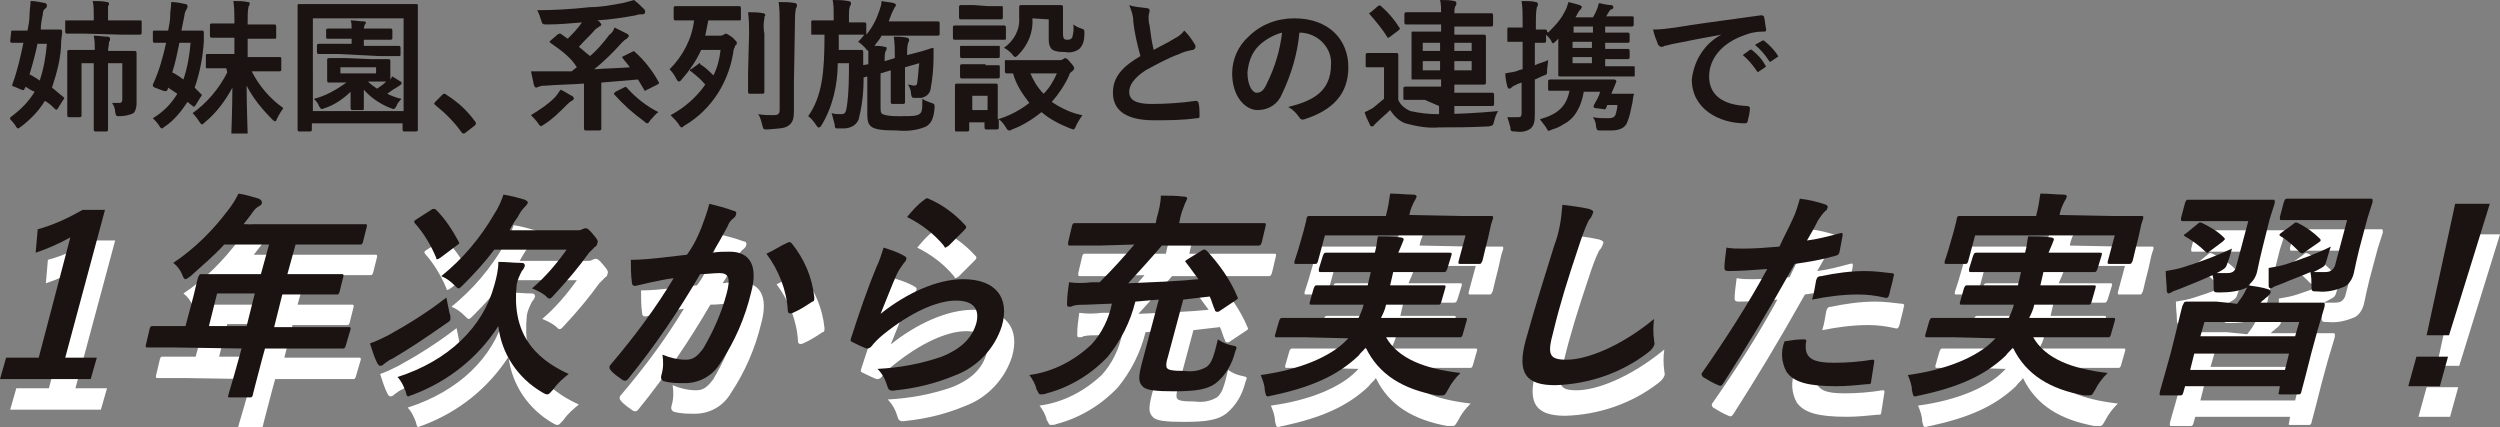 <?xml version="1.0" encoding="utf-8"?>
<!-- Generator: Adobe Illustrator 27.5.0, SVG Export Plug-In . SVG Version: 6.00 Build 0)  -->
<svg version="1.1" id="レイヤー_1" xmlns="http://www.w3.org/2000/svg" xmlns:xlink="http://www.w3.org/1999/xlink" x="0px"
	 y="0px" viewBox="0 0 245.3 41.9" style="enable-background:new 0 0 245.3 41.9;" xml:space="preserve">
<rect x="0" y="0" width="245.3" height="41.9" fill="#808080" stroke="none"/>
<style type="text/css">
	.st0{clip-path:url(#SVGID_00000148646327246850838230000006715641263556548760_);}
	.st1{fill:#1A1311;}
	.st2{fill:#FFFFFF;}
</style>
<g id="_-point3-tit" transform="translate(-85 -1921)">
	<g id="グループ_1579" transform="translate(86 1921)">
		<g>
			<defs>
				<rect id="SVGID_1_" y="0" width="173.5" height="13.1"/>
			</defs>
			<clipPath id="SVGID_00000118357123634140231390000016121353566451348143_">
				<use xlink:href="#SVGID_1_"  style="overflow:visible;"/>
			</clipPath>
			
				<g id="グループ_1572" transform="translate(0 0)" style="clip-path:url(#SVGID_00000118357123634140231390000016121353566451348143_);">
				<path id="パス_7116" class="st1" d="M0.1,3.1c0-0.1,0-0.1,0.2-0.1c0.1,0,0.4,0,1.4,0c0.1-0.5,0.2-1,0.2-1.6
					c0-0.4,0.1-0.9,0.1-1.3c0.5,0,0.9,0.1,1.4,0.2c0.1,0,0.2,0.1,0.2,0.2c0,0.1,0,0.2-0.1,0.3C3.3,0.9,3.2,1.1,3.2,1.4
					C3.1,1.9,3,2.4,3,2.9h0.5c1,0,1.4,0,1.4,0c0.1,0,0.2,0,0.2,0.2c0,0.3-0.1,0.8-0.1,1C5,5.6,4.6,7.1,4.1,8.6
					c0.4,0.3,0.7,0.6,1.1,0.9c0,0,0.1,0.1,0.1,0.1c0,0.1,0,0.1-0.1,0.2l-0.5,0.8c-0.1,0.2-0.2,0.2-0.3,0.1c-0.3-0.3-0.6-0.6-1-0.8
					c-0.6,1-1.4,1.8-2.3,2.5c-0.2,0.1-0.2,0.2-0.3,0.2s-0.2-0.1-0.3-0.3c-0.2-0.3-0.4-0.5-0.6-0.7C1,10.8,1.8,10,2.4,9
					C2.1,8.9,1.8,8.7,1.5,8.5c0,0.1,0,0.1-0.1,0.2C1.4,8.8,1.4,8.9,1.1,8.8L0.4,8.5C0.2,8.5,0.2,8.4,0.2,8.3
					c0.5-1.3,0.8-2.7,1.1-4.1c-0.8,0-1.1,0-1.1,0c-0.1,0-0.2,0-0.2-0.2L0.1,3.1z M2.7,4.2c-0.2,1-0.5,2.1-0.8,3.1
					c0.4,0.2,0.7,0.4,1,0.6c0.4-1.2,0.6-2.4,0.7-3.6H2.7z M7.4,3.3c-1.3,0-1.8,0-1.8,0c-0.1,0-0.2,0-0.2-0.2v-1C5.4,2,5.4,2,5.5,2
					c0.1,0,0.5,0,1.8,0h0.9V1.5c0-0.5,0-0.9-0.1-1.4c0.5,0,0.9,0,1.4,0.1c0.1,0,0.2,0.1,0.2,0.1c0,0.1,0,0.2-0.1,0.3
					C9.6,0.9,9.6,1.2,9.6,1.5V2h1.3c1.3,0,1.7,0,1.8,0c0.2,0,0.2,0,0.2,0.2v1c0,0.1,0,0.2-0.2,0.2c-0.1,0-0.5,0-1.8,0L7.4,3.3z
					 M12.4,8.7c0,0.7,0,1.1,0,1.5c0,0.3-0.1,0.7-0.3,0.9c-0.4,0.2-0.9,0.3-1.4,0.3c-0.3,0-0.3,0-0.4-0.4c0-0.3-0.1-0.6-0.3-0.9
					c0.2,0,0.5,0,0.7,0c0.2,0,0.3-0.1,0.3-0.3V6.2H9.6v4.4c0,1.4,0,2,0,2.1c0,0.1,0,0.2-0.2,0.2H8.4c-0.1,0-0.2,0-0.2-0.2
					c0-0.1,0-0.7,0-2.1V6.2H7v3.4c0,1.1,0,1.6,0,1.7c0,0.1,0,0.2-0.2,0.2H5.8c-0.1,0-0.2,0-0.2-0.2c0-0.1,0-0.6,0-1.7v-3
					c0-1,0-1.4,0-1.5c0-0.1,0-0.2,0.2-0.2c0.1,0,0.5,0,1.8,0h0.7v0c0-0.5,0-0.9-0.1-1.4c0.4,0,1,0.1,1.4,0.1c0.1,0,0.2,0.1,0.2,0.2
					c0,0.1,0,0.2-0.1,0.3C9.7,4.4,9.6,4.7,9.6,5h0.8c1.3,0,1.7,0,1.8,0c0.1,0,0.2,0,0.2,0.2c0,0.1,0,0.6,0,1.7L12.4,8.7z"/>
				<path id="パス_7117" class="st1" d="M14,3.1C14,3,14.1,3,14.2,3c0.1,0,0.4,0,1.3,0c0.1-0.5,0.2-1,0.2-1.5
					c0-0.4,0.1-0.9,0.1-1.3c0.5,0,0.9,0.1,1.4,0.2c0.1,0,0.2,0.1,0.2,0.2c0,0.1,0,0.2-0.1,0.3c-0.1,0.2-0.2,0.4-0.2,0.6
					C17,2,16.9,2.5,16.8,3h0.6c1,0,1.4,0,1.4,0c0.1,0,0.2,0,0.2,0.2C19,3.5,19,3.9,19,4.1c-0.1,1.5-0.4,3.1-0.9,4.5l0.6,0.6
					c0,0,0.1,0.1,0.1,0.1c0,0.1,0,0.1-0.1,0.2l-0.5,0.8c-0.1,0.2-0.2,0.2-0.3,0.1l-0.5-0.4c-0.6,0.9-1.3,1.8-2.2,2.4
					c-0.2,0.1-0.2,0.2-0.3,0.2s-0.2-0.1-0.3-0.3c-0.2-0.3-0.4-0.5-0.6-0.7c1-0.6,1.8-1.4,2.4-2.4c-0.3-0.2-0.6-0.4-0.9-0.6
					c0,0.1-0.1,0.2-0.1,0.3C15.3,8.9,15.3,9,15,8.9l-0.8-0.3c-0.2-0.1-0.2-0.1-0.2-0.3C14.6,7,15,5.6,15.3,4.2c-0.7,0-1,0-1.1,0
					c-0.1,0-0.2,0-0.2-0.2L14,3.1z M16.6,4.2c-0.2,1-0.4,2-0.7,2.9c0.4,0.2,0.7,0.4,1.1,0.7c0.4-1.2,0.6-2.4,0.7-3.6L16.6,4.2z
					 M21.2,6.7c-1.3,0-1.7,0-1.8,0c-0.2,0-0.2,0-0.2-0.2v-1c0-0.2,0-0.2,0.2-0.2c0.1,0,0.5,0,1.8,0H22V3.7h-0.5c-1.2,0-1.6,0-1.7,0
					c-0.1,0-0.2,0-0.2-0.2v-1c0-0.1,0-0.2,0.2-0.2c0.1,0,0.5,0,1.7,0H22V2c0-0.6,0-1.2-0.1-1.9c0.5,0,1,0,1.4,0.1
					c0.2,0,0.2,0.1,0.2,0.1c0,0.1,0,0.2-0.1,0.3c-0.1,0.4-0.1,0.9-0.1,1.4v0.4h0.9c1.2,0,1.6,0,1.7,0c0.1,0,0.2,0,0.2,0.2v1
					c0,0.2,0,0.2-0.2,0.2c-0.1,0-0.5,0-1.7,0h-0.9v1.8h1.3c1.3,0,1.7,0,1.8,0c0.2,0,0.2,0,0.2,0.2v1c0,0.1,0,0.2-0.2,0.2
					c-0.1,0-0.5,0-1.8,0h-0.9c0.7,1.4,1.8,2.7,3.1,3.6c-0.2,0.3-0.4,0.6-0.6,1c-0.1,0.2-0.1,0.3-0.2,0.3s-0.2-0.1-0.3-0.2
					c-1-1-1.9-2.1-2.5-3.3c0,2.2,0.1,4.4,0.1,4.7c0,0.1,0,0.1-0.2,0.1h-1.2c-0.1,0-0.2,0-0.2-0.1c0-0.3,0.1-2.4,0.1-4.5
					c-0.7,1.3-1.6,2.5-2.7,3.4c-0.1,0.1-0.2,0.2-0.3,0.2s-0.1-0.1-0.2-0.2c-0.2-0.3-0.4-0.6-0.7-0.9c1.4-1,2.6-2.4,3.4-4L21.2,6.7z"
					/>
				<path id="パス_7118" class="st1" d="M28.4,12.9c-0.1,0-0.2,0-0.2-0.2c0-0.1,0-1,0-5.4V4.5c0-2.8,0-3.8,0-3.9
					c0-0.2,0-0.2,0.2-0.2c0.1,0,0.5,0,1.8,0h7.8c1.3,0,1.7,0,1.8,0c0.2,0,0.2,0,0.2,0.2c0,0.1,0,1.1,0,3.4v3.3c0,4.4,0,5.3,0,5.4
					c0,0.1,0,0.2-0.2,0.2h-1.1c-0.1,0-0.2,0-0.2-0.2v-0.6h-8.9v0.6c0,0.1,0,0.2-0.2,0.2L28.4,12.9z M29.7,10.9h8.9V1.8h-8.9V10.9z
					 M35.4,5.8c1.2,0,1.6,0,1.7,0c0.1,0,0.2,0,0.2,0.2c0,0.1,0,0.2,0,0.7v0.5c0,0.2,0,0.4,0,0.6c0.1-0.1,0.1-0.2,0.2-0.3
					c0.3,0.2,0.5,0.3,0.8,0.5c0.1,0,0.1,0.1,0.1,0.2c0,0.1-0.1,0.1-0.2,0.2c-0.1,0.1-0.2,0.1-0.3,0.2C37.5,8.8,37.3,9,37,9.2
					c0.4,0.2,0.9,0.4,1.4,0.5c-0.2,0.2-0.4,0.4-0.5,0.7c-0.1,0.2-0.2,0.3-0.3,0.3c-0.1,0-0.2-0.1-0.3-0.1c-1-0.4-1.9-1-2.6-1.8
					c0,0.9,0,1.6,0,1.8s0,0.2-0.2,0.2h-0.9c-0.1,0-0.2,0-0.2-0.2s0-0.8,0-1.6c-0.7,0.7-1.6,1.3-2.5,1.6c-0.1,0-0.2,0.1-0.3,0.1
					c-0.1,0-0.2-0.1-0.3-0.3c-0.1-0.3-0.3-0.5-0.5-0.7c1.2-0.3,2.2-0.9,3.2-1.6H33c-1.2,0-1.6,0-1.7,0c-0.1,0-0.2,0-0.2-0.2
					c0-0.1,0-0.3,0-0.7V6.6c0-0.5,0-0.6,0-0.7c0-0.1,0-0.2,0.2-0.2c0.1,0,0.5,0,1.7,0L35.4,5.8z M32.2,5.3c-1.3,0-1.8,0-1.9,0
					c-0.1,0-0.2,0-0.2-0.2V4.5c0-0.1,0-0.2,0.2-0.2c0.1,0,0.5,0,1.9,0h1.3V3.8h-0.6c-1.2,0-1.6,0-1.7,0c-0.2,0-0.2,0-0.2-0.2V3
					c0-0.1,0-0.2,0.2-0.2c0.1,0,0.5,0,1.7,0h0.6c0-0.3,0-0.6-0.1-0.8c0.5,0,0.9,0.1,1.3,0.1c0.2,0,0.2,0.1,0.2,0.1
					c0,0.1,0,0.1-0.1,0.2c0,0.1-0.1,0.2-0.1,0.4h0.9c1.2,0,1.6,0,1.7,0c0.1,0,0.2,0,0.2,0.2v0.7c0,0.1,0,0.2-0.2,0.2
					c-0.1,0-0.5,0-1.7,0h-0.9v0.6h1.5c1.3,0,1.8,0,1.9,0c0.1,0,0.2,0,0.2,0.2v0.6c0,0.2,0,0.2-0.2,0.2c-0.1,0-0.5,0-1.9,0L32.2,5.3z
					 M35.9,6.6h-3.5v0.6h3.5L35.9,6.6z M35.1,8c0.3,0.3,0.6,0.5,0.9,0.7c0.3-0.2,0.6-0.4,0.9-0.7c-0.2,0-0.6,0-1.5,0L35.1,8z"/>
				<path id="パス_7119" class="st1" d="M42.4,9.3c0.1-0.1,0.1-0.1,0.2-0.1c0.1,0,0.1,0,0.2,0.1c1.1,0.7,2,1.5,2.8,2.6
					c0.1,0.1,0.1,0.2,0.1,0.2s0,0.1-0.1,0.2L44.7,13c-0.1,0.1-0.2,0.1-0.2,0.1c-0.1,0-0.1,0-0.2-0.1c-0.7-1-1.6-1.9-2.6-2.7
					c-0.1-0.1-0.1-0.1-0.1-0.1s0-0.1,0.1-0.2L42.4,9.3z"/>
				<path id="パス_7120" class="st1" d="M55.1,9.4c0.2,0.1,0.2,0.2,0.2,0.3s-0.1,0.1-0.2,0.2c-0.2,0.1-0.3,0.2-0.5,0.4
					c-0.7,0.7-1.4,1.4-2.2,1.9c-0.2,0.1-0.3,0.2-0.3,0.2s-0.2-0.1-0.3-0.3c-0.2-0.3-0.5-0.6-0.7-0.8c0.8-0.5,1.6-1,2.3-1.7
					c0.2-0.2,0.4-0.5,0.6-0.8C54.3,8.9,54.7,9.2,55.1,9.4 M61,5.1c0.2-0.1,0.2-0.1,0.3,0C62.2,5.9,63,6.9,63.6,8
					c0.1,0.1,0.1,0.2-0.1,0.3l-1,0.5c-0.1,0-0.1,0.1-0.2,0.1c0,0-0.1,0-0.1-0.1c-0.2-0.3-0.4-0.7-0.6-1C60.5,7.9,59.3,8,58,8.1v2.4
					c0,1.6,0,2.1,0,2.1c0,0.1,0,0.2-0.2,0.2h-1.3c-0.1,0-0.2,0-0.2-0.2c0-0.1,0-0.6,0-2.1V8.2c-1.3,0.1-2.5,0.1-3.7,0.2
					c-0.2,0-0.5,0-0.7,0.1c-0.1,0-0.2,0.1-0.3,0.1c-0.1,0-0.1-0.1-0.2-0.2c-0.1-0.5-0.2-0.9-0.3-1.4c0.6,0,1.1,0,1.5,0
					c0.8,0,1.6,0,2.5,0c0.2-0.2,0.4-0.3,0.5-0.4C55,5.6,54,4.9,53,4.2c-0.1-0.1-0.1-0.1,0-0.2l0.7-0.6c0.1-0.1,0.2-0.1,0.3-0.1
					l0.7,0.5c0.5-0.5,1-1,1.4-1.6c-1.2,0.1-2.3,0.2-3.4,0.2c-0.4,0-0.5,0-0.6-0.4c-0.1-0.3-0.2-0.7-0.4-1c1.7,0,3.4-0.1,5.2-0.3
					C58,0.7,59,0.5,60.1,0.3c0.4-0.1,0.8-0.2,1.1-0.3c0.4,0.3,0.7,0.6,1,0.9c0.1,0.1,0.1,0.2,0.1,0.3c0,0.1-0.1,0.2-0.2,0.2
					c-0.2,0-0.5,0-0.7,0.1c-1.1,0.2-2.3,0.4-3.8,0.5l0.2,0.1C57.9,2.3,58,2.3,58,2.4c0,0.1-0.1,0.2-0.2,0.2
					c-0.1,0.1-0.3,0.2-0.4,0.3c-0.5,0.6-1.1,1.1-1.6,1.7c0.4,0.3,0.7,0.6,1.1,0.9c0.7-0.6,1.3-1.3,1.9-2.1C59,3.3,59.2,3,59.3,2.7
					c0.4,0.2,0.8,0.4,1.2,0.6c0.2,0.1,0.2,0.2,0.2,0.2c0,0.1-0.1,0.2-0.2,0.3c-0.2,0.1-0.3,0.2-0.5,0.4c-0.8,0.9-1.7,1.8-2.7,2.6
					c1.2-0.1,2.4-0.1,3.5-0.2c-0.2-0.3-0.5-0.6-0.7-0.9c-0.1-0.1-0.1-0.1,0.1-0.2L61,5.1z M60.2,8.6c0.2-0.1,0.2-0.1,0.3,0
					c0.9,1,1.9,1.8,3.1,2.4c-0.3,0.2-0.5,0.5-0.8,0.8c-0.1,0.2-0.2,0.3-0.3,0.3c-0.1,0-0.2-0.1-0.3-0.2c-1.1-0.8-2-1.6-2.9-2.6
					c-0.1-0.1-0.1-0.1,0.1-0.3L60.2,8.6z"/>
				<path id="パス_7121" class="st1" d="M67.5,6.3c0.1-0.1,0.1-0.1,0.1-0.1c0.1,0,0.1,0,0.1,0.1C68.2,6.6,68.6,7,69,7.4
					c0.4-0.8,0.6-1.6,0.7-2.5h-1.9c-0.5,1.1-1.2,2.1-2,3C65.7,8,65.6,8,65.6,8S65.5,8,65.4,7.8c-0.2-0.4-0.4-0.7-0.7-1
					c1.3-1.3,2.2-3,2.4-4.8h-0.1c-1.2,0-1.6,0-1.7,0c-0.1,0-0.2,0-0.2-0.2v-1c0-0.1,0-0.2,0.2-0.2c0.1,0,0.5,0,1.7,0h2.8
					c1.2,0,1.6,0,1.7,0c0.1,0,0.2,0,0.2,0.2v1c0,0.2,0,0.2-0.2,0.2c-0.1,0-0.5,0-1.7,0h-1.3c-0.1,0.5-0.2,1-0.3,1.5h1.4
					c0.1,0,0.3,0,0.4-0.1c0.1,0,0.1-0.1,0.2-0.1c0.1,0,0.3,0.1,0.7,0.4c0.3,0.3,0.4,0.4,0.4,0.5c0,0.1,0,0.2-0.1,0.2
					c-0.1,0.1-0.1,0.3-0.2,0.4c-0.4,3.1-2.1,5.9-4.8,7.5c-0.2,0.1-0.2,0.2-0.3,0.2s-0.2-0.1-0.3-0.3c-0.2-0.3-0.5-0.6-0.8-0.9
					c1.3-0.7,2.5-1.7,3.4-3c-0.4-0.5-0.9-0.9-1.4-1.3c-0.1,0-0.1-0.1-0.1-0.1c0-0.1,0-0.1,0.1-0.1L67.5,6.3z M72.5,3.3
					c0-0.7,0-1.4-0.1-2.1c0.5,0,1,0,1.5,0.1c0.1,0,0.2,0.1,0.2,0.2C74,1.6,74,1.7,74,1.8c-0.1,0.5-0.1,1,0,1.5v3.9
					c0,1.2,0,1.7,0,1.8c0,0.1,0,0.2-0.2,0.2h-1.2c-0.1,0-0.2,0-0.2-0.2c0-0.1,0-0.7,0-1.8L72.5,3.3z M76.9,8.1c0,1,0,2.1,0,2.8
					s-0.1,1.1-0.5,1.4c-0.4,0.3-0.8,0.3-2.1,0.4c-0.4,0-0.4,0-0.5-0.4c-0.1-0.4-0.2-0.8-0.4-1.1c0.5,0.1,1,0.1,1.5,0.1
					c0.4,0,0.6-0.1,0.6-0.5V2.2c0-0.7,0-1.3-0.1-2c0.5,0,1.1,0,1.6,0.1c0.1,0,0.2,0.1,0.2,0.2c0,0.1,0,0.2-0.1,0.3
					c-0.1,0.5-0.1,0.9-0.1,1.4L76.9,8.1z"/>
				<path id="パス_7122" class="st1" d="M84.5,4.8C84.3,4.9,84.2,5,84.2,5S84,4.9,83.9,4.7c-0.2-0.2-0.4-0.4-0.7-0.6
					c0.2-0.2,0.4-0.4,0.6-0.7h0c-0.1,0-0.4,0-1.5,0h-1c0,0.5,0,1,0,1.5h1.4c0.6,0,0.8,0,0.8,0c0.1,0,0.2,0,0.2,0.2
					c0,0.4,0,0.9,0,1.5c0.1,1.6,0,3.3-0.4,4.9c-0.1,0.7-0.8,1.1-1.5,1.1c-0.2,0-0.4,0-0.6,0c-0.2,0-0.3,0-0.3-0.4
					c-0.1-0.4-0.2-0.7-0.3-1.1c0.3,0.1,0.6,0.1,0.9,0.1c0.4,0,0.5-0.1,0.6-0.8c0.2-1.4,0.2-2.8,0.2-4.2h-1.1c0,2.1-0.5,4.3-1.6,6.1
					c-0.1,0.2-0.2,0.2-0.3,0.2s-0.1-0.1-0.2-0.2c-0.2-0.3-0.5-0.7-0.8-0.9c1.4-2,1.6-4.4,1.6-8c-0.8,0-1.1,0-1.2,0
					c-0.1,0-0.1,0-0.1-0.2v-1c0-0.1,0-0.2,0.1-0.2c0.1,0,0.4,0,1.5,0h0.6V1.4c0-0.5,0-0.9-0.1-1.4c0.5,0,1,0,1.5,0.1
					c0.2,0,0.3,0.1,0.3,0.2c0,0.1,0,0.2-0.1,0.3c-0.1,0.3-0.1,0.6-0.1,0.9v0.7c1,0,1.4,0,1.5,0c0.1,0,0.2,0,0.2,0.2v1
					c0.6-0.7,1-1.5,1.3-2.4c0.1-0.3,0.2-0.6,0.2-0.9c0.4,0.1,0.8,0.1,1.2,0.2c0.2,0.1,0.2,0.1,0.2,0.2c0,0.1,0,0.1-0.1,0.2
					c-0.1,0.2-0.2,0.4-0.3,0.6l-0.3,0.8h3.2c1.1,0,1.5,0,1.6,0c0.1,0,0.2,0,0.2,0.2v1c0,0.1,0,0.2-0.2,0.2c-0.1,0-0.5,0-1.6,0h-3.9
					c-0.2,0.4-0.5,0.7-0.7,1c0.4,0,0.7,0,1,0.1c0.2,0,0.2,0.1,0.2,0.1c0,0.1,0,0.2-0.1,0.3c-0.1,0.3-0.1,0.5-0.1,0.8V6l1-0.3V5.6
					c0-0.7,0-1.3-0.1-2c0.4,0,0.9,0,1.3,0.1c0.1,0,0.2,0.1,0.2,0.2c0,0.1,0,0.2-0.1,0.3c-0.1,0.4-0.1,0.8-0.1,1.2l0.8-0.2
					c1.2-0.3,1.6-0.5,1.7-0.5c0.1,0,0.1,0,0.1,0.1c0,0.2,0,0.4,0,0.8c0,1.1-0.1,2.1-0.3,3.2c-0.1,0.4-0.4,0.7-0.9,0.8
					c-0.2,0-0.5,0-0.7,0c-0.2,0-0.2,0-0.3-0.3c0-0.3-0.1-0.7-0.3-1c0.2,0,0.4,0.1,0.6,0.1c0.2,0,0.3-0.1,0.3-0.3c0,0,0,0,0,0
					c0.1-0.6,0.1-1.2,0.2-1.9l-1.4,0.4v1.8c0,1,0,1.5,0,1.6c0,0.1,0,0.2-0.2,0.2h-1c-0.1,0-0.2,0-0.2-0.2c0-0.1,0-0.5,0-1.6V6.9
					l-1,0.3v3.1c0,0.6,0,0.8,0.2,0.9c0.5,0.2,1.1,0.2,1.6,0.2c1.3,0,1.7,0,2-0.2c0.3-0.2,0.3-0.5,0.3-1.5c0.3,0.2,0.6,0.3,0.9,0.4
					c0.3,0.1,0.3,0.1,0.3,0.5c-0.1,1.2-0.4,1.5-0.8,1.8c-0.9,0.4-1.9,0.5-2.9,0.4c-1.5,0-2-0.1-2.4-0.3c-0.3-0.2-0.5-0.4-0.5-1.3
					V7.5c-0.4,0.1-0.6,0.2-0.6,0.2c-0.2,0-0.2,0-0.2-0.1l-0.2-0.9c0-0.1,0-0.1,0.1-0.2c0.1,0,0.4-0.1,1-0.2V5.6c0-0.4,0-0.8,0-1.2
					L84.5,4.8z"/>
				<path id="パス_7123" class="st1" d="M96,2.5c1.1,0,1.4,0,1.5,0c0.1,0,0.2,0,0.2,0.2v1c0,0.2,0,0.2-0.2,0.2c-0.1,0-0.4,0-1.5,0
					h-1.8c-1.1,0-1.4,0-1.5,0c-0.1,0-0.2,0-0.2-0.2v-1c0-0.1,0-0.2,0.2-0.2c0.1,0,0.4,0,1.5,0L96,2.5z M103,5.9c0.1,0,0.2,0,0.3-0.1
					c0.1,0,0.1-0.1,0.2-0.1c0.1,0,0.3,0.1,0.5,0.4c0.3,0.3,0.4,0.5,0.4,0.6c0,0.1-0.1,0.2-0.2,0.3c-0.2,0.1-0.3,0.3-0.3,0.4
					c-0.4,0.9-1,1.8-1.7,2.6c0.9,0.6,1.9,1.1,3,1.3c-0.2,0.3-0.4,0.6-0.6,1c-0.1,0.3-0.2,0.4-0.3,0.4c-0.1,0-0.2-0.1-0.3-0.1
					c-1-0.4-2-0.9-2.8-1.6c-0.9,0.7-1.8,1.3-2.9,1.7c-0.1,0.1-0.2,0.1-0.3,0.1c-0.1,0-0.2-0.1-0.3-0.3c-0.2-0.3-0.4-0.6-0.7-0.8
					c0,0.6,0,0.7,0,0.8c0,0.1,0,0.2-0.2,0.2h-1c-0.1,0-0.2,0-0.2-0.2V12h-1.5v0.7c0,0.1,0,0.2-0.2,0.2h-1c-0.2,0-0.2,0-0.2-0.2
					c0-0.1,0-0.4,0-2.1V9.7c0-0.9,0-1.2,0-1.3c0-0.1,0-0.2,0.2-0.2c0.1,0,0.4,0,1.3,0h1.2c0.9,0,1.2,0,1.3,0c0.1,0,0.2,0,0.2,0.2
					c0,0.1,0,0.4,0,1.1v2.2c1.1-0.3,2.2-0.9,3.1-1.6c-0.7-0.9-1.3-1.8-1.6-2.9c-0.4,0-0.6,0-0.6,0c-0.1,0-0.2,0-0.2-0.2V6
					c0-0.1,0-0.1,0.2-0.1c0.1,0,0.5,0,1.7,0H103z M95.9,0.6c0.9,0,1.2,0,1.3,0c0.2,0,0.2,0,0.2,0.2v0.9c0,0.1,0,0.2-0.2,0.2
					c-0.1,0-0.3,0-1.3,0h-1.3c-0.9,0-1.2,0-1.3,0c-0.1,0-0.2,0-0.2-0.2V0.7c0-0.1,0-0.2,0.2-0.2c0.1,0,0.4,0,1.3,0L95.9,0.6z
					 M95.7,4.5c0.9,0,1.1,0,1.2,0c0.2,0,0.2,0,0.2,0.1v0.9c0,0.1,0,0.2-0.2,0.2c-0.1,0-0.3,0-1.2,0h-1.1c-0.9,0-1.1,0-1.2,0
					c-0.1,0-0.2,0-0.2-0.2V4.6c0-0.1,0-0.1,0.2-0.1c0.1,0,0.3,0,1.2,0H95.7z M95.7,6.4c0.9,0,1.1,0,1.2,0c0.2,0,0.2,0,0.2,0.2v0.9
					c0,0.1,0,0.2-0.2,0.2c-0.1,0-0.3,0-1.2,0h-1.1c-0.9,0-1.1,0-1.2,0c-0.1,0-0.2,0-0.2-0.2V6.5c0-0.1,0-0.2,0.2-0.2
					c0.1,0,0.3,0,1.2,0H95.7z M94.4,10.8h1.5V9.4h-1.5V10.8z M100.3,1.8c0.1,1.3-0.4,2.6-1.4,3.6c-0.2,0.2-0.3,0.2-0.3,0.2
					s-0.2-0.1-0.3-0.3c-0.2-0.2-0.5-0.5-0.8-0.6c1-0.7,1.6-1.8,1.5-3c0-0.6,0-1,0-1c0-0.1,0-0.2,0.2-0.2c0.1,0,0.3,0,1.2,0h1.4
					c0.9,0,1.2,0,1.3,0c0.1,0,0.2,0,0.2,0.2c0,0.1,0,0.4,0,1.1v1.5c0,0.2,0,0.3,0.1,0.5c0.1,0.1,0.2,0.1,0.4,0.1
					c0.2,0,0.3-0.1,0.4-0.2c0.1-0.4,0.2-0.8,0.1-1.3c0.3,0.2,0.5,0.3,0.8,0.4c0.3,0.1,0.3,0.1,0.3,0.5c0,0.8-0.2,1.2-0.5,1.5
					c-0.4,0.3-0.9,0.4-1.4,0.3c-0.4,0-0.8,0-1.2-0.2c-0.3-0.2-0.4-0.6-0.4-1v-2L100.3,1.8z M100.1,7.2c0.3,0.7,0.7,1.4,1.3,2
					c0.6-0.6,1-1.3,1.3-2H100.1z"/>
				<path id="パス_7124" class="st1" d="M111.5,0.8c0.2,0,0.3,0.1,0.3,0.2c0,0.2-0.1,0.4-0.1,0.6c0,0.3,0,0.6,0.1,0.9
					c0.1,0.8,0.2,1.6,0.4,2.4c0.7-0.4,1.2-0.6,2-1.1c0.4-0.2,0.7-0.4,1-0.8c0.4,0.4,0.7,0.8,1,1.3c0.1,0.1,0.1,0.2,0.1,0.3
					c0,0.1-0.1,0.3-0.3,0.3c-0.5,0.1-0.9,0.2-1.3,0.4c-1.1,0.4-2.2,1-3.3,1.6c-1.2,0.8-1.6,1.5-1.6,2.1c0,0.8,0.6,1.2,2.2,1.2
					c1.4,0,2.9-0.1,4.3-0.3c0.2,0,0.2,0,0.3,0.2c0.1,0.4,0.1,0.9,0.1,1.3c0,0.2-0.1,0.2-0.3,0.2c-1.4,0.2-2.8,0.2-4.2,0.2
					c-2.6,0-4-0.9-4-2.7c0-1.6,1-2.6,2.7-3.6c-0.3-1.1-0.6-2.3-0.7-3.4c0-0.6-0.2-1.1-0.4-1.6C110.3,0.7,110.9,0.7,111.5,0.8"/>
				<path id="パス_7125" class="st1" d="M126.5,3.2c-0.2,2.1-0.8,4.1-1.7,6c-0.4,1-1.3,1.6-2.4,1.6c-1.2,0-2.5-1.3-2.5-3.6
					c0-1.4,0.6-2.7,1.6-3.6c1.2-1.2,2.8-1.8,4.5-1.8c3.4,0,5.3,2.1,5.3,4.8c0,2.6-1.5,4.2-4.3,5.1c-0.3,0.1-0.4,0-0.6-0.3
					c-0.3-0.4-0.6-0.7-1-0.9c2.4-0.6,4.2-1.5,4.2-4.2C129.7,4.7,128.3,3.2,126.5,3.2C126.6,3.2,126.6,3.2,126.5,3.2L126.5,3.2z
					 M122.5,4.5c-0.7,0.7-1,1.6-1.1,2.6c0,1.3,0.5,2,0.9,2c0.4,0,0.7-0.2,1-0.9c0.8-1.6,1.3-3.3,1.5-5C124,3.4,123.1,3.9,122.5,4.5"
					/>
				<path id="パス_7126" class="st1" d="M136.2,9.8c0.2,0.5,0.7,0.9,1.2,1.1c0.9,0.2,1.8,0.3,2.6,0.3c1.8,0,3.9-0.1,6-0.3
					c-0.2,0.3-0.3,0.6-0.4,1c-0.1,0.4-0.1,0.4-0.5,0.5c-1.8,0.1-3.5,0.1-4.9,0.1c-1.1,0.1-2.2-0.1-3.3-0.4c-0.6-0.2-1.1-0.7-1.5-1.3
					c-0.4,0.4-0.9,0.8-1.3,1.2c-0.1,0.1-0.2,0.2-0.3,0.3c0,0.1-0.1,0.1-0.2,0.1c-0.1,0-0.2-0.1-0.2-0.2c-0.2-0.4-0.4-0.8-0.5-1.2
					c0.3-0.1,0.6-0.3,0.8-0.4c0.4-0.3,0.7-0.6,1.1-0.9V6.6h-0.6c-0.7,0-0.9,0-1,0c-0.2,0-0.2,0-0.2-0.2V5.4c0-0.1,0-0.2,0.2-0.2
					c0.1,0,0.3,0,1,0h0.8c0.7,0,1,0,1,0c0.1,0,0.2,0,0.2,0.2c0,0.1,0,0.5,0,1.4L136.2,9.8z M134.2,0.6c0.2-0.1,0.2-0.1,0.3,0
					c0.7,0.6,1.3,1.3,1.8,2.1c0.1,0.1,0.1,0.1-0.1,0.3l-0.8,0.6c0,0-0.1,0.1-0.2,0.1c0,0-0.1,0-0.1-0.1c-0.5-0.8-1.1-1.5-1.7-2.2
					c-0.1-0.1-0.1-0.1,0.1-0.2L134.2,0.6z M138.8,9.8c-1.4,0-1.8,0-1.9,0c-0.2,0-0.2,0-0.2-0.2V8.7c0-0.1,0-0.2,0.2-0.2
					c0.1,0,0.6,0,1.9,0h1.6V7.8h-1c-1.3,0-1.7,0-1.8,0c-0.1,0-0.1,0-0.1-0.2c0-0.1,0-0.4,0-1.3V4.6c0-0.8,0-1.2,0-1.3
					c0-0.2,0-0.2,0.1-0.2c0.1,0,0.6,0,1.8,0h1V2.4h-1.5c-1.4,0-1.8,0-1.9,0c-0.1,0-0.2,0-0.2-0.2V1.4c0-0.1,0-0.2,0.2-0.2
					c0.1,0,0.5,0,1.9,0h1.5c0-0.4,0-0.8-0.1-1.2c0.5,0,0.9,0,1.4,0.1c0.1,0,0.2,0.1,0.2,0.2c0,0.1,0,0.2-0.1,0.3
					c-0.1,0.2-0.1,0.5-0.1,0.7h1.7c1.4,0,1.8,0,1.9,0c0.1,0,0.2,0,0.2,0.2v0.9c0,0.1,0,0.2-0.2,0.2c-0.1,0-0.6,0-1.9,0h-1.7v0.8h1.1
					c1.3,0,1.7,0,1.8,0c0.1,0,0.2,0,0.2,0.2c0,0.1,0,0.4,0,1.3v1.9c0,0.8,0,1.2,0,1.3c0,0.1,0,0.2-0.2,0.2c-0.1,0-0.5,0-1.8,0h-1.1
					v0.8h1.8c1.4,0,1.8,0,1.9,0c0.1,0,0.2,0,0.2,0.2v0.9c0,0.1,0,0.2-0.2,0.2c-0.1,0-0.6,0-1.9,0h-1.8c0,0.7,0,1,0,1.1
					c0,0.1,0,0.2-0.2,0.2h-1.1c-0.1,0-0.2,0-0.2-0.2c0-0.1,0-0.4,0-1.1L138.8,9.8z M140.3,4.2h-1.7V5h1.7V4.2z M140.3,6h-1.7v0.9
					h1.7V6z M141.7,5h1.7V4.2h-1.7V5z M143.4,6h-1.7v0.9h1.7V6z"/>
				<path id="パス_7127" class="st1" d="M150.9,3.2c0.6-0.6,1.2-1.2,1.6-2c0.2-0.3,0.3-0.7,0.4-1c0.4,0.1,0.8,0.2,1.1,0.3
					c0.2,0.1,0.2,0.1,0.2,0.2c0,0.1-0.1,0.2-0.1,0.2c-0.2,0.2-0.3,0.4-0.4,0.6c0,0.1-0.1,0.1-0.1,0.2h1.7c0.2-0.3,0.3-0.6,0.4-0.8
					c0.1-0.2,0.1-0.4,0.2-0.6c0.4,0.1,0.9,0.2,1.2,0.2c0.1,0,0.2,0.1,0.2,0.2c0,0.1,0,0.1-0.1,0.2C157,0.9,157,1,156.9,1.1
					c-0.1,0.2-0.2,0.3-0.3,0.5h0.9c1.2,0,1.6,0,1.6,0c0.1,0,0.2,0,0.2,0.1v0.7c0,0.1,0,0.2-0.2,0.2c-0.1,0-0.5,0-1.6,0h-1v0.6h0.1
					c1.5,0,2,0,2.1,0c0.1,0,0.2,0,0.2,0.2V4c0,0.1,0,0.2-0.2,0.2c-0.1,0-0.6,0-2.1,0h-0.1v0.6h0.1c1.5,0,2,0,2.1,0
					c0.1,0,0.2,0,0.2,0.2v0.6c0,0.1,0,0.2-0.2,0.2c-0.1,0-0.6,0-2.1,0h-0.1v0.7h1c1.3,0,1.7,0,1.8,0c0.1,0,0.1,0,0.1,0.2v0.7
					c0,0.1,0,0.1-0.1,0.1c-0.1,0-0.5,0-1.8,0H154c-1.3,0-1.8,0-1.9,0c-0.1,0-0.2,0-0.2-0.1c0-0.1,0-0.6,0-1.5V3.8
					c-0.1,0.1-0.2,0.2-0.3,0.3c-0.2,0.2-0.3,0.2-0.4-0.1c-0.1-0.2-0.3-0.4-0.5-0.6V4c0,0.1,0,0.2-0.2,0.2c-0.1,0-0.3,0-0.9,0v2.2
					c0.4-0.2,0.9-0.3,1.3-0.5c0,0.3-0.1,0.7-0.1,1c0,0.4,0,0.4-0.3,0.5c-0.3,0.1-0.6,0.3-0.9,0.4v0.6c0,1.3,0,2.1,0,2.8
					c0,0.8-0.1,1.1-0.4,1.4c-0.4,0.3-0.9,0.4-1.5,0.3c-0.4,0-0.5,0-0.5-0.4c-0.1-0.4-0.2-0.7-0.3-1c0.4,0,0.7,0,1.1,0
					c0.2,0,0.3-0.1,0.3-0.4V8.1c-0.2,0.1-0.4,0.1-0.5,0.2c-0.2,0.1-0.3,0.1-0.5,0.3c-0.1,0.1-0.2,0.1-0.2,0.1c-0.1,0-0.1,0-0.2-0.2
					c-0.1-0.4-0.2-0.9-0.2-1.3c0.4-0.1,0.9-0.1,1.3-0.3c0.1,0,0.2-0.1,0.4-0.1V4.1h-0.2c-0.9,0-1.1,0-1.2,0c-0.1,0-0.1,0-0.1-0.2v-1
					c0-0.1,0-0.2,0.1-0.2c0.1,0,0.3,0,1.2,0h0.2V2.1c0-0.7,0-1.3-0.1-2c0.5,0,1,0,1.4,0.1c0.1,0,0.2,0.1,0.2,0.2
					c0,0.1,0,0.2-0.1,0.3c-0.1,0.5-0.1,0.9-0.1,1.4v0.8c0.6,0,0.8,0,0.9,0c0.1,0,0.2,0,0.2,0.2L150.9,3.2z M152.5,8.9
					c-1,0-1.3,0-1.4,0c-0.2,0-0.2,0-0.2-0.2V8c0-0.1,0-0.2,0.2-0.2c0.1,0,0.4,0,1.4,0h3.3c1.2,0,1.6,0,1.6,0c0.1,0,0.2,0.1,0.2,0.2
					c-0.1,0.2-0.1,0.3-0.2,0.5c-0.1,0.2-0.2,0.5-0.3,0.7h1.2c0.5,0,0.8,0,0.9,0s0.2,0,0.1,0.1c-0.1,0.4-0.1,0.8-0.2,1.1
					c-0.1,0.5-0.2,1-0.4,1.5c-0.2,0.7-0.9,0.9-1.6,0.9c-0.3,0-0.6,0-1.1,0c-0.3,0-0.3,0-0.4-0.4c0-0.3-0.1-0.6-0.3-0.9
					c0.5,0.1,1,0.1,1.5,0.1c0.4,0,0.6-0.1,0.7-0.3c0.1-0.3,0.2-0.7,0.2-1h-1c0,0.1-0.1,0.2-0.1,0.3c-0.1,0.1-0.1,0.2-0.3,0.1
					l-0.8-0.1c-0.1,0-0.2-0.1-0.1-0.3c0.2-0.4,0.5-0.8,0.6-1.3h-1.6c-0.1,0.6-0.3,1.3-0.6,1.8c-0.3,0.6-0.8,1.1-1.4,1.4
					c-0.3,0.2-0.7,0.4-1.1,0.5c-0.4,0.2-0.4,0.2-0.6-0.2c-0.2-0.3-0.4-0.5-0.6-0.8c1.8-0.5,2.6-1.3,2.9-2.8L152.5,8.9z M155.3,2.6
					h-1.9v0.6h1.9V2.6z M153.3,4.7h1.9V4.1h-1.9L153.3,4.7z M153.3,6.2h1.9V5.6h-1.9L153.3,6.2z"/>
				<path id="パス_7128" class="st1" d="M167.9,3.4c-1.7,0.3-3.2,0.6-4.7,0.9c-0.5,0.1-0.7,0.2-0.9,0.2c-0.1,0.1-0.2,0.1-0.3,0.1
					c-0.1,0-0.2-0.1-0.3-0.2c-0.2-0.5-0.4-1-0.5-1.5c0.7,0,1.5-0.1,2.2-0.2c1.7-0.3,4.8-0.7,8.4-1.2c0.2,0,0.3,0.1,0.3,0.2
					c0.1,0.4,0.1,0.8,0.2,1.2c0,0.2-0.1,0.2-0.3,0.2c-0.6,0-1.2,0.1-1.7,0.3c-2.4,0.8-3.6,2.4-3.6,4.1c0,1.8,1.3,2.8,3.7,2.9
					c0.2,0,0.3,0.1,0.3,0.2c0,0.4-0.1,0.8-0.2,1.2c0,0.2-0.1,0.3-0.3,0.3c-2.5,0-5.2-1.4-5.2-4.3C165.2,6,166.2,4.3,167.9,3.4
					L167.9,3.4z M170.7,4.9c0.1-0.1,0.1,0,0.2,0c0.5,0.4,1,0.9,1.3,1.5c0.1,0.1,0.1,0.1,0,0.2c0,0,0,0,0,0l-0.6,0.4
					c-0.1,0.1-0.1,0.1-0.2,0c0,0,0,0,0,0c-0.4-0.6-0.9-1.2-1.4-1.6L170.7,4.9z M171.9,4c0.1-0.1,0.1,0,0.2,0c0.5,0.4,1,0.9,1.3,1.4
					c0.1,0.1,0.1,0.2,0,0.2c0,0,0,0,0,0l-0.6,0.4c-0.1,0.1-0.1,0.1-0.2,0c0,0,0,0,0,0c-0.4-0.6-0.8-1.1-1.4-1.6L171.9,4z"/>
			</g>
		</g>
	</g>
	<g id="グループ_1580_00000161629118101095554570000013957105757618387617_" transform="translate(-7246 -1429.085)">
		<g transform="matrix(1, 0, 0, 1, 7246, 1429.08)">
			<path id="パス_7129-2_00000183955558709478426580000015062986832850668429_" class="st2" d="M92.4,1959.1h3.1l-0.6,2.1H86
				l0.6-2.1h3.2l3.1-11.8c-1.1,0.6-2.2,1.1-3.4,1.5l0.2-2.3c1.5-0.4,3-1.1,4.4-1.9h2.2L92.4,1959.1z"/>
		</g>
		<g transform="matrix(1, 0, 0, 1, 7246, 1429.08)">
			<path id="パス_7130-2_00000059279003799291059330000001990591414468314038_" class="st2" d="M103.2,1958.1c-1.9,0-2.6,0-2.7,0
				c-0.2,0-0.2,0-0.2-0.2l0.4-1.7c0.1-0.2,0.1-0.2,0.3-0.2c0.1,0,0.8,0,2.7,0h0.5l0.8-3c0.3-1.2,0.4-1.8,0.5-1.9
				c0.1-0.2,0.1-0.2,0.3-0.2c0.1,0,0.9,0,3,0h2.8l0.8-2.9h-4.4c-1,1.1-2.2,2.1-3.3,3.1c-0.3,0.2-0.4,0.3-0.5,0.3
				c-0.1,0-0.2-0.1-0.3-0.4c-0.2-0.5-0.5-0.9-0.9-1.2c2.1-1.4,3.9-3.2,5.4-5.2c0.4-0.5,0.7-1,1-1.6c0.7,0.1,1.3,0.3,2,0.5
				c0.2,0.1,0.3,0.2,0.3,0.4c0,0.2-0.2,0.3-0.4,0.4c-0.3,0.2-0.5,0.5-0.7,0.8l-0.7,0.9h8.9c2.1,0,2.8,0,3,0c0.2,0,0.2,0,0.2,0.2
				l-0.4,1.6c-0.1,0.2-0.1,0.2-0.3,0.2c-0.1,0-0.9,0-3,0h-3.3l-0.8,2.9h2.3c2.1,0,2.8,0,3,0c0.2,0,0.2,0,0.2,0.2l-0.4,1.6
				c-0.1,0.2-0.1,0.2-0.3,0.2c-0.1,0-0.8,0-3,0h-2.3l-0.8,3.2h4.6c1.9,0,2.6,0,2.7,0c0.2,0,0.2,0,0.2,0.2l-0.5,1.7
				c-0.1,0.2-0.1,0.2-0.3,0.2c-0.1,0-0.8,0-2.7,0H112l-0.3,1.1c-0.6,2.3-0.9,3.4-0.9,3.5c-0.1,0.2-0.1,0.2-0.3,0.2h-1.9
				c-0.2,0-0.3,0-0.2-0.2c0-0.1,0.4-1.3,1-3.5l0.3-1.1L103.2,1958.1z M110.2,1956l0.8-3.2h-3.7l-0.8,3.2H110.2z"/>
		</g>
		<g transform="matrix(1, 0, 0, 1, 7246, 1429.08)">
			<path id="パス_7131-2_00000029017604996106749420000005053391095556426132_" class="st2" d="M130.1,1954.7
				c0.1,0.2,0.1,0.4,0.1,0.6c0,0.2-0.2,0.3-0.5,0.5c-2,1.4-3.5,2.4-5.2,3.4c-0.3,0.1-0.5,0.3-0.8,0.5c-0.1,0.1-0.2,0.2-0.4,0.2
				c-0.1,0-0.2-0.1-0.3-0.3c-0.3-0.6-0.5-1.3-0.7-1.9c0.6-0.2,1.2-0.5,1.8-0.8c2-1.1,3.9-2.3,5.7-3.7
				C129.9,1953.7,130,1954.2,130.1,1954.7 M140.3,1962.2c-0.3,0.3-0.4,0.5-0.6,0.5c-0.2,0-0.3-0.1-0.5-0.2c-2.4-1.4-4-3.8-4.3-6.5
				c-2,3.1-4.9,5.4-8.3,6.7c-0.2,0.1-0.4,0.1-0.5,0.2c-0.2,0-0.2-0.1-0.3-0.5c-0.2-0.5-0.4-1-0.8-1.4c5-1.6,8.4-4.9,9.5-9
				c0.2-0.7,0.4-1.5,0.4-2.3c0.8,0,1.5,0.1,2.3,0.1c0.2,0,0.3,0.1,0.3,0.3c-0.1,0.2-0.1,0.3-0.3,0.5c-0.2,0.4-0.4,0.8-0.5,1.3
				c-0.5,4.7,1.6,7.2,5.1,8.8C141.3,1961.1,140.7,1961.6,140.3,1962.2 M128.3,1944.6c0.1-0.1,0.2-0.1,0.3-0.1c0,0,0.1,0,0.2,0.1
				c0.9,0.9,1.6,2,2.2,3.1c0.1,0.2,0.1,0.2-0.2,0.4l-1.6,1.2c-0.3,0.2-0.4,0.2-0.4,0c-0.5-1.2-1.2-2.4-2.1-3.4
				c-0.1-0.2-0.1-0.2,0.2-0.4L128.3,1944.6z M134.5,1948.5c-0.9,1.2-1.9,2.3-3,3.4c-0.3,0.3-0.4,0.4-0.5,0.4c-0.1,0-0.2-0.1-0.4-0.3
				c-0.4-0.4-0.8-0.7-1.3-0.9c2.1-1.7,3.8-3.7,5.2-6.1c0.4-0.6,0.7-1.3,0.9-1.9c0.7,0.1,1.4,0.3,2.1,0.5c0.2,0.1,0.3,0.2,0.3,0.3
				c-0.1,0.2-0.2,0.3-0.3,0.4c-0.3,0.3-0.5,0.6-0.7,1c-0.3,0.4-0.6,0.9-0.8,1.3h6.6c0.2,0,0.4,0,0.5-0.1c0.1,0,0.2-0.1,0.3-0.1
				c0.2,0,0.3,0,0.8,0.6c0.5,0.6,0.5,0.7,0.4,0.9c0,0.1-0.1,0.3-0.2,0.3c-0.2,0.2-0.4,0.4-0.6,0.6c-1,1.4-2.1,2.7-3.3,4
				c-0.3,0.3-0.4,0.5-0.6,0.5c-0.1,0-0.2-0.1-0.4-0.3c-0.4-0.3-0.8-0.5-1.3-0.7c1.3-1.1,2.4-2.4,3.4-3.8H134.5z"/>
		</g>
		<g transform="matrix(1, 0, 0, 1, 7246, 1429.08)">
			<path id="パス_7132-2_00000039829538448467125990000009602137224680284068_" class="st2" d="M154.8,1946.4
				c0.3-0.8,0.6-1.6,0.8-2.4c0.8,0.2,1.6,0.4,2.4,0.7c0.2,0,0.3,0.2,0.2,0.4c0,0,0,0,0,0c0,0.1-0.1,0.2-0.2,0.3
				c-0.3,0.2-0.5,0.5-0.6,0.8c-0.5,0.9-0.9,1.7-1.5,2.6c0.6-0.1,1.1-0.1,1.7-0.1c2,0,2.8,1.4,2.1,4c-0.6,2.5-1.6,4.8-3,6.9
				c-0.7,1.2-2,2-3.5,2c-0.7,0-1.4,0-2.1-0.2c-0.2-0.1-0.3-0.3-0.2-0.6c0.2-0.7,0.2-1.3,0.1-2c0.7,0.3,1.5,0.5,2.3,0.5
				c0.7,0,1.1-0.3,1.7-1.1c1-1.7,1.8-3.5,2.3-5.4c0.4-1.5,0.2-2-0.7-2c-0.6,0-1.2,0.1-1.9,0.1c-2.1,3.6-4.4,7-7,10.2
				c-0.2,0.3-0.4,0.3-0.6,0.2c-0.4-0.3-0.9-0.6-1.2-1c-0.1-0.1-0.1-0.2-0.1-0.3c0-0.1,0.1-0.2,0.1-0.2c2.3-2.7,4.4-5.5,6.2-8.5
				c-0.9,0.1-1.6,0.3-2.2,0.4c-0.4,0.1-0.9,0.2-1.3,0.3c-0.3,0.1-0.6,0.1-0.6-0.3c-0.1-0.7-0.1-1.5-0.1-2.2c1,0,1.9-0.1,2.9-0.2
				c0.9-0.1,1.8-0.2,2.6-0.3C154.2,1947.9,154.5,1947.1,154.8,1946.4 M163.3,1947.8c0.2-0.1,0.3,0,0.4,0.1c1.2,1.5,2,3.3,2.2,5.3
				c0,0.2,0,0.4-0.2,0.4c-0.6,0.4-1.2,0.8-1.9,1.1c-0.2,0.1-0.5,0.1-0.5-0.2c-0.1-2-0.9-4-2.1-5.6
				C161.9,1948.6,162.6,1948.1,163.3,1947.8"/>
		</g>
		<g transform="matrix(1, 0, 0, 1, 7246, 1429.08)">
			<path id="パス_7133-2_00000152977833993542667400000001203612465301400748_" class="st2" d="M174.7,1949.1
				c0.2,0.1,0.3,0.2,0.2,0.4c0,0.1-0.1,0.2-0.2,0.3c-0.3,0.4-0.5,0.7-0.7,1.1c-0.5,1.1-1.1,2.7-1.6,3.9c2.5-2,5.5-3.4,8.1-3.4
				c3.2,0,4.6,1.8,3.8,4.6c-0.7,2.2-2.4,4-4.5,4.8c-1.9,0.8-3.9,1.3-5.9,1.5c-0.5,0.1-0.7,0-0.8-0.3c-0.2-0.7-0.5-1.3-1-1.8
				c2.1-0.1,4.3-0.5,6.3-1.2c2-0.8,3-1.9,3.4-3.3c0.3-1.2-0.1-2.2-2-2.2c-1.9,0-4.5,1.2-7.1,3.3c-0.5,0.4-0.9,0.8-1.2,1.2
				c-0.2,0.2-0.3,0.2-0.5,0.2c-0.5-0.2-0.9-0.4-1.3-0.6c-0.2-0.1-0.3-0.1-0.2-0.4c0.8-2.5,1.7-5.1,2.5-7c0.3-0.6,0.5-1.3,0.7-1.9
				C173.3,1948.5,174,1948.7,174.7,1949.1 M176.7,1943.6c0.1-0.1,0.3-0.2,0.4-0.1c1.4,0.6,2.6,1.5,3.6,2.6c0.1,0.1,0.1,0.1,0.1,0.2
				c0,0.1-0.1,0.2-0.2,0.3c-0.5,0.5-1,1-1.5,1.5c-0.1,0.1-0.2,0.1-0.3,0.2c-0.1,0-0.1,0-0.2-0.2c-1-1.2-2.2-2.1-3.6-2.8
				C175.5,1944.7,176,1944.1,176.7,1943.6"/>
		</g>
		<g transform="matrix(1, 0, 0, 1, 7246, 1429.08)">
			<path id="パス_7134-2_00000083084445843630944770000017684582690426314117_" class="st2" d="M193.8,1948.1c-1.9,0-2.6,0-2.8,0
				c-0.2,0-0.2,0-0.2-0.3l0.4-1.7c0.1-0.2,0.1-0.2,0.3-0.2c0.1,0,0.8,0,2.7,0h5.2l0.1-0.5c0.2-0.7,0.4-1.5,0.4-2.2
				c0.8,0,1.5,0,2.3,0.1c0.2,0,0.3,0.1,0.3,0.2c-0.1,0.1-0.1,0.3-0.2,0.4c-0.2,0.5-0.4,1-0.5,1.5l-0.1,0.5h5.5c1.9,0,2.6,0,2.8,0
				c0.2,0,0.2,0,0.2,0.2l-0.4,1.7c-0.1,0.2-0.1,0.3-0.3,0.3c-0.1,0-0.8,0-2.7,0H200c-1.1,1.3-2.3,2.6-3.3,3.7
				c2.4-0.1,4.9-0.2,6.9-0.4c-0.4-0.5-0.8-1.1-1.2-1.6c-0.2-0.2-0.1-0.2,0.2-0.4l1.3-0.8c0.3-0.2,0.3-0.1,0.5,0
				c1.2,1.3,2.3,2.8,3,4.5c0.1,0.2,0.1,0.2-0.2,0.4l-1.5,1c-0.1,0.1-0.2,0.1-0.3,0.1c-0.1,0-0.2-0.1-0.2-0.2
				c-0.2-0.4-0.3-0.9-0.5-1.3c-0.8,0.1-1.7,0.2-2.6,0.3l-1.5,5.6c-0.2,0.6-0.2,1-0.1,1.1c0.1,0.2,0.5,0.3,1.7,0.3
				c0.8,0.1,1.5,0,2.2-0.4c0.5-0.4,0.7-1,1.1-2.7c0.4,0.3,0.9,0.5,1.4,0.6c0.5,0.1,0.5,0.1,0.3,0.6c-0.3,1.2-0.9,2.3-1.9,3.1
				c-0.8,0.6-1.9,0.8-4.1,0.8c-1.8,0-2.8-0.1-3.1-0.5c-0.4-0.4-0.4-0.9-0.1-2.1l1.7-6.4l-2.3,0.2c-0.5,2-1.4,3.8-2.7,5.4
				c-1.6,1.7-3.7,3-6,3.6c-0.2,0.1-0.4,0.1-0.6,0.1c-0.2,0-0.2-0.2-0.4-0.5c-0.1-0.5-0.4-1-0.7-1.4c2.3-0.3,4.4-1.4,6.1-3
				c1-1.1,1.7-2.5,2-4l-2.5,0.1c-0.4,0-0.9,0-1.3,0.1c-0.1,0.1-0.3,0.1-0.4,0.1c-0.2,0-0.2-0.1-0.2-0.3c0-0.7,0.1-1.4,0.2-2.1
				c0.7,0.1,1.5,0.1,2.2,0h0.8c1.2-1.2,2.3-2.4,3.4-3.7L193.8,1948.1z"/>
		</g>
		<g transform="matrix(1, 0, 0, 1, 7246, 1429.08)">
			<path id="パス_7135-2_00000152227680298190624190000007957686249319285159_" class="st2" d="M214.1,1957.1c-2,0-2.7,0-2.8,0
				c-0.2,0-0.2,0-0.2-0.2l0.4-1.4c0.1-0.2,0.1-0.3,0.3-0.3c0.1,0,0.8,0,2.8,0h4.7c0.2-0.4,0.4-0.9,0.5-1.3h-2.1c-2.1,0-2.8,0-3,0
				c-0.2,0-0.2,0-0.2-0.2l0.4-1.4c0.1-0.2,0.1-0.3,0.3-0.3c0.1,0,0.9,0,2.9,0h2.1l0.3-1.3h-2c-2,0-2.7,0-2.9,0c-0.2,0-0.2,0-0.2-0.3
				l0.4-1.3c0.1-0.2,0.1-0.3,0.3-0.3c0.1,0,0.8,0,2.8,0h2c0.2-0.7,0.2-1.2,0.3-1.6c0.7,0,1.5,0,2.2,0.1c0.2,0,0.4,0.1,0.3,0.3
				c-0.1,0.2-0.1,0.3-0.2,0.5c-0.1,0.2-0.2,0.5-0.3,0.7h2.2c2,0,2.7,0,2.8,0c0.2,0,0.3,0,0.2,0.3l-0.4,1.3c-0.1,0.2-0.1,0.3-0.3,0.3
				c-0.1,0-0.8,0-2.8,0h-2.2l-0.3,1.3h2.3c2.1,0,2.8,0,2.9,0c0.2,0,0.3,0,0.2,0.3l-0.4,1.4c-0.1,0.2-0.1,0.2-0.3,0.2
				c-0.1,0-0.8,0-2.9,0H222c-0.1,0.5-0.3,0.9-0.5,1.3h5.4c2,0,2.7,0,2.8,0c0.2,0,0.3,0,0.2,0.3l-0.4,1.4c-0.1,0.2-0.1,0.2-0.3,0.2
				c-0.1,0-0.8,0-2.8,0H222c1.2,2.1,3.8,3.1,7.3,3.5c-0.5,0.5-0.9,1-1.2,1.6c-0.3,0.5-0.3,0.6-0.6,0.6c-0.2,0-0.3,0-0.5,0
				c-3.3-0.6-5.7-2-7-4.7c-0.2,0.3-0.5,0.5-0.7,0.8c-2.1,2-4.7,3.1-8.4,3.9c-0.2,0-0.3,0.1-0.5,0.1c-0.2,0-0.2-0.2-0.3-0.6
				c0-0.5-0.2-1-0.4-1.5c3.8-0.5,6.8-1.8,8.3-3.3l0.3-0.3L214.1,1957.1z M229.4,1945.2c2,0,2.7,0,2.9,0c0.2,0,0.2,0,0.2,0.2
				c0,0.1-0.2,0.5-0.3,1.1l-0.2,0.9c-0.5,1.9-0.5,2.2-0.6,2.3c-0.1,0.2-0.1,0.2-0.3,0.2h-1.8c-0.2,0-0.2,0-0.2-0.2l0.7-2.6H216
				l-0.7,2.6c-0.1,0.2-0.1,0.2-0.3,0.2h-1.8c-0.2,0-0.2,0-0.2-0.2c0-0.1,0.2-0.5,0.7-2.3l0.2-0.7c0.2-0.8,0.3-1.1,0.3-1.3
				c0.1-0.2,0.1-0.2,0.3-0.2c0.2,0,0.9,0,2.8,0h4.7l0-0.1c0.2-0.7,0.3-1.4,0.4-2.1c0.8,0,1.6,0.1,2.3,0.1c0.2,0,0.3,0.1,0.3,0.2
				c-0.1,0.2-0.1,0.3-0.2,0.4c-0.2,0.4-0.4,0.8-0.5,1.3l0,0.1L229.4,1945.2z"/>
		</g>
		<g transform="matrix(1, 0, 0, 1, 7246, 1429.08)">
			<path id="パス_7136-2_00000015353706266686835470000007181914385866546053_" class="st2" d="M241.9,1944.5
				c0.3,0.1,0.5,0.2,0.4,0.4c-0.1,0.3-0.2,0.5-0.4,0.7c-0.4,0.8-0.7,1.7-1,2.6c-1.1,3.3-1.8,5.5-2.5,8.4c-0.6,2.2-0.4,2.7,1.3,2.7
				c1.9,0,5.2-1.2,8.6-4c-0.1,0.7-0.1,1.4,0,2.1c0,0.2,0.1,0.3,0,0.5c-0.1,0.2-0.2,0.4-0.6,0.7c-2.6,2-5.8,3.1-9.1,3.2
				c-2.8,0-3.8-1.1-2.9-4.4c1-3.6,2-6.7,2.8-9.3c0.5-1.3,0.7-2.6,0.8-4C240.1,1944.2,241,1944.3,241.9,1944.5"/>
		</g>
		<g transform="matrix(1, 0, 0, 1, 7246, 1429.08)">
			<path id="パス_7137-2_00000040549243510238590240000010548589921021483141_" class="st2" d="M266.5,1946.9
				c0.3-0.1,0.3,0,0.3,0.2c-0.1,0.5-0.2,1.1-0.3,1.6c-0.1,0.3-0.1,0.3-0.4,0.4c-1.4,0.4-2.6,0.6-4,0.8c-2.7,4.8-4.7,8.1-7,11.7
				c-0.2,0.3-0.3,0.3-0.5,0.2c-0.5-0.2-1-0.5-1.5-0.8c-0.1-0.1-0.2-0.3-0.1-0.4c0,0,0,0,0,0c2.3-3.3,4.5-6.7,6.4-10.2
				c-1.3,0.1-2.8,0.2-3.8,0.2c-0.3,0-0.4-0.1-0.4-0.3c0-0.5,0.1-1.2,0.2-2c0.5,0.1,1.1,0.1,1.6,0.1c1.2,0,2.4-0.1,3.6-0.2
				c0.4-0.9,0.9-1.8,1.3-2.7c0.3-0.6,0.5-1.3,0.7-2c0.9,0.1,1.7,0.3,2.6,0.6c0.1,0.1,0.2,0.2,0.1,0.3c0,0.1-0.1,0.3-0.2,0.3
				c-0.3,0.3-0.5,0.6-0.7,0.9c-0.4,0.8-0.8,1.5-1.1,2C264.2,1947.5,265.4,1947.2,266.5,1946.9 M263,1957.3c0.2,0,0.3,0.1,0.2,0.3
				c-0.2,1.6,0.7,2,2.8,2c1.2,0,2.5-0.1,3.7-0.3c0.2,0,0.2,0,0.2,0.2c-0.1,0.6-0.2,1.3-0.3,1.9c0,0.3-0.1,0.3-0.4,0.3
				c-1,0.1-2,0.2-3,0.2c-2.8,0-4.2-0.4-4.9-1.4c-0.5-0.9-0.6-2-0.2-3C261.7,1957.4,262.3,1957.3,263,1957.3 M264.2,1951.5
				c0.1-0.3,0.2-0.4,0.5-0.4c1.4-0.3,2.9-0.5,4.3-0.5c0.8,0,1.7,0.1,2.5,0.2c0.3,0,0.4,0.1,0.3,0.3c-0.1,0.6-0.3,1.2-0.4,1.7
				c-0.1,0.4-0.2,0.5-0.5,0.4c-0.9-0.2-1.7-0.3-2.6-0.3c-1.5,0-3,0.2-4.5,0.5C264,1952.8,264.1,1952,264.2,1951.5"/>
		</g>
		<g transform="matrix(1, 0, 0, 1, 7246, 1429.08)">
			<path id="パス_7138-2_00000119807555662987357050000003431739113744622750_" class="st2" d="M277.9,1957.1c-2,0-2.7,0-2.8,0
				c-0.2,0-0.2,0-0.2-0.2l0.4-1.4c0.1-0.2,0.1-0.3,0.3-0.3c0.1,0,0.8,0,2.8,0h4.7c0.2-0.4,0.4-0.9,0.5-1.3h-2.1c-2.1,0-2.8,0-3,0
				c-0.2,0-0.2,0-0.2-0.2l0.4-1.4c0.1-0.2,0.1-0.3,0.3-0.3c0.1,0,0.9,0,2.9,0h2.1l0.3-1.3h-2c-2,0-2.7,0-2.9,0c-0.2,0-0.2,0-0.2-0.3
				l0.4-1.3c0.1-0.2,0.1-0.3,0.3-0.3c0.1,0,0.8,0,2.8,0h2c0.2-0.7,0.2-1.2,0.3-1.6c0.7,0,1.5,0,2.2,0.1c0.2,0,0.4,0.1,0.3,0.3
				c-0.1,0.2-0.1,0.3-0.2,0.5c-0.1,0.2-0.2,0.5-0.3,0.7h2.2c2,0,2.7,0,2.8,0c0.2,0,0.3,0,0.2,0.3l-0.4,1.3c-0.1,0.2-0.1,0.3-0.3,0.3
				c-0.1,0-0.8,0-2.8,0h-2.2l-0.3,1.3h2.3c2.1,0,2.8,0,2.9,0c0.2,0,0.3,0,0.2,0.3l-0.4,1.4c-0.1,0.2-0.1,0.2-0.3,0.2
				c-0.1,0-0.8,0-2.9,0h-2.4c-0.1,0.5-0.3,0.9-0.5,1.3h5.4c2,0,2.7,0,2.8,0c0.2,0,0.3,0,0.2,0.3l-0.4,1.4c-0.1,0.2-0.1,0.2-0.3,0.2
				c-0.1,0-0.8,0-2.8,0h-4.5c1.2,2.1,3.8,3.1,7.3,3.5c-0.5,0.5-0.9,1-1.2,1.6c-0.3,0.5-0.3,0.6-0.6,0.6c-0.2,0-0.3,0-0.5,0
				c-3.3-0.6-5.7-2-7-4.7c-0.2,0.3-0.5,0.5-0.7,0.8c-2.1,2-4.7,3.1-8.4,3.9c-0.2,0-0.3,0.1-0.5,0.1c-0.2,0-0.2-0.2-0.3-0.6
				c0-0.5-0.2-1-0.4-1.5c3.8-0.5,6.8-1.8,8.3-3.3l0.3-0.3L277.9,1957.1z M293.2,1945.2c2,0,2.7,0,2.9,0c0.2,0,0.2,0,0.2,0.2
				c0,0.1-0.2,0.5-0.3,1.1l-0.2,0.9c-0.5,1.9-0.5,2.2-0.6,2.3c-0.1,0.2-0.1,0.2-0.3,0.2H293c-0.2,0-0.2,0-0.2-0.2l0.7-2.6h-13.7
				l-0.7,2.6c-0.1,0.2-0.1,0.2-0.3,0.2H277c-0.2,0-0.2,0-0.2-0.2c0-0.1,0.2-0.5,0.7-2.3l0.2-0.7c0.2-0.8,0.3-1.1,0.3-1.3
				c0.1-0.2,0.1-0.2,0.3-0.2c0.2,0,0.9,0,2.8,0h4.7l0-0.1c0.2-0.7,0.3-1.4,0.4-2.1c0.8,0,1.6,0.1,2.3,0.1c0.2,0,0.3,0.1,0.3,0.2
				c-0.1,0.2-0.1,0.3-0.2,0.4c-0.2,0.4-0.4,0.8-0.5,1.3l0,0.1L293.2,1945.2z"/>
		</g>
		<g transform="matrix(1, 0, 0, 1, 7246, 1429.08)">
			<path id="パス_7139-2_00000073702612198926504830000011745068352890900887_" class="st2" d="M305.5,1953.8
				c0.1-0.1,0.2-0.3,0.3-0.4c0.3-0.4,0.5-0.8,0.7-1.2c-0.8,0.4-1.8,0.5-2.7,0.5c-0.6,0-0.6,0-0.6-0.6c0-0.4,0-0.7-0.1-1.1
				c-1.1,0.5-2.1,0.9-3.1,1.3c-0.3,0.1-0.5,0.2-0.8,0.3c-0.1,0.1-0.2,0.1-0.4,0.2c-0.1,0-0.2-0.1-0.2-0.3c0-0.6-0.1-1.2-0.1-1.9
				c0.6-0.1,1.2-0.2,1.8-0.4c1.6-0.5,3.2-1.1,4.7-1.8c-0.1,0.3-0.2,0.8-0.4,1.3c-0.2,0.6-0.2,0.6-0.9,1l-0.2,0.1c0.4,0,0.7,0,1,0
				c0.6,0,0.8-0.2,0.9-0.6l1.2-4.5h-4c-1.7,0-2.3,0-2.4,0c-0.2,0-0.2,0-0.2-0.3l0.4-1.5c0.1-0.2,0.1-0.3,0.3-0.3c0.1,0,0.7,0,2.4,0
				h3.4c1.8,0,2.3,0,2.5,0c0.2,0,0.2,0,0.2,0.3c0,0.1-0.2,0.6-0.5,1.6l-0.7,2.8c-0.2,0.8-0.4,1.7-0.5,2.2c-0.1,0.6-0.4,1.1-0.9,1.5
				c0.7,0.1,1.4,0.2,2,0.4c0.2,0.1,0.2,0.2,0.2,0.3c-0.1,0.2-0.2,0.3-0.3,0.4c-0.2,0.1-0.3,0.3-0.5,0.4l-0.2,0.2h3.1
				c2.1,0,2.9,0,3,0c0.2,0,0.2,0,0.2,0.3c0,0.1-0.2,0.7-0.7,2.4l-0.6,2.2c-0.8,3.2-1,3.8-1,3.9c-0.1,0.2-0.1,0.2-0.3,0.2h-1.7
				c-0.2,0-0.3,0-0.2-0.2l0.1-0.6h-9.3l-0.2,0.7c-0.1,0.2-0.1,0.2-0.3,0.2h-1.8c-0.2,0-0.2,0-0.2-0.2c0-0.2,0.2-0.7,1.1-4l0.5-2
				c0.5-2,0.6-2.6,0.7-2.7c0.1-0.2,0.1-0.3,0.3-0.3c0.1,0,0.9,0,3,0L305.5,1953.8z M301.6,1946c0.2-0.2,0.3-0.2,0.5-0.1
				c0.8,0.4,1.5,0.8,2.1,1.4c0.1,0.1,0.1,0.1,0.1,0.2c0,0-0.1,0.1-0.2,0.2l-1.2,0.9c-0.3,0.2-0.3,0.3-0.5,0.1
				c-0.6-0.6-1.3-1.1-2-1.5c-0.2-0.1-0.1-0.2,0.1-0.3L301.6,1946z M310.2,1960.3l0.4-1.6h-9.3l-0.4,1.6H310.2z M301.9,1957h9.3
				l0.4-1.4h-9.3L301.9,1957z M317.5,1948.4c-0.2,0.8-0.4,1.7-0.5,2.2c-0.1,0.6-0.4,1.2-0.9,1.5c-0.9,0.4-1.8,0.6-2.7,0.5
				c-0.6,0-0.6,0-0.6-0.6c0-0.4,0-0.8-0.1-1.3c-0.9,0.4-1.8,0.7-2.7,1.1c-0.3,0.1-0.5,0.2-0.8,0.3c-0.2,0.1-0.3,0.2-0.4,0.2
				c-0.1,0-0.2-0.1-0.2-0.2c0-0.6,0-1.1,0-1.8c0.6-0.1,1.2-0.2,1.8-0.4c1.5-0.5,2.9-1,4.3-1.7c-0.1,0.3-0.3,0.9-0.4,1.3
				c-0.2,0.7-0.2,0.6-0.9,1l-0.4,0.2c0.4,0,0.8,0,1.1,0c0.6,0,0.8-0.2,1-0.6l1.2-4.5h-4c-1.8,0-2.3,0-2.4,0c-0.2,0-0.2,0-0.2-0.3
				l0.4-1.5c0.1-0.2,0.1-0.3,0.3-0.3c0.1,0,0.7,0,2.4,0h3.3c1.8,0,2.4,0,2.5,0c0.2,0,0.2,0,0.2,0.3c0,0.1-0.2,0.6-0.5,1.6
				L317.5,1948.4z M311,1946c0.2-0.2,0.3-0.2,0.5-0.1c0.8,0.4,1.5,0.9,2.1,1.5c0.1,0.1,0.1,0.1,0.1,0.2c0,0.1-0.1,0.1-0.2,0.2
				l-1.3,0.9c-0.3,0.2-0.3,0.2-0.5,0.1c-0.6-0.6-1.2-1.2-1.9-1.6c-0.2-0.1-0.2-0.2,0.1-0.4L311,1946z"/>
		</g>
		<g transform="matrix(1, 0, 0, 1, 7246, 1429.08)">
			<path id="パス_7140-2_00000023985523578940765370000002619156192141875083_" class="st2" d="M326.2,1959l-0.8,2.9h-3.1l0.8-2.9
				H326.2z M326.3,1956.9h-2.2l2.8-12.9h3.4L326.3,1956.9z"/>
		</g>
	</g>
	<g id="グループ_1580_00000060724627777702156330000014431993245029701308_" transform="translate(-7246 -1429.085)">
		<g transform="matrix(1, 0, 0, 1, 7246, 1429.08)">
			<path id="パス_7129-2_00000003086583725562598300000012791720917319681438_" class="st1" d="M91.4,1956.1h3.1l-0.6,2.1H85
				l0.6-2.1h3.2l3.1-11.8c-1.1,0.6-2.2,1.1-3.4,1.5l0.2-2.3c1.5-0.4,3-1.1,4.4-1.9h2.2L91.4,1956.1z"/>
		</g>
		<g transform="matrix(1, 0, 0, 1, 7246, 1429.08)">
			<path id="パス_7130-2_00000016034307329042731500000011212794932688743588_" class="st1" d="M102.2,1955.1c-1.9,0-2.6,0-2.7,0
				c-0.2,0-0.2,0-0.2-0.2l0.4-1.7c0.1-0.2,0.1-0.2,0.3-0.2c0.1,0,0.8,0,2.7,0h0.5l0.8-3c0.3-1.2,0.4-1.8,0.5-1.9
				c0.1-0.2,0.1-0.2,0.3-0.2c0.1,0,0.9,0,3,0h2.8l0.8-2.9h-4.4c-1,1.1-2.2,2.1-3.3,3.1c-0.3,0.2-0.4,0.3-0.5,0.3
				c-0.1,0-0.2-0.1-0.3-0.4c-0.2-0.5-0.5-0.9-0.9-1.2c2.1-1.4,3.9-3.2,5.4-5.2c0.4-0.5,0.7-1,1-1.6c0.7,0.1,1.3,0.3,2,0.5
				c0.2,0.1,0.3,0.2,0.3,0.4c0,0.2-0.2,0.3-0.4,0.4c-0.3,0.2-0.5,0.5-0.7,0.8l-0.7,0.9h8.9c2.1,0,2.8,0,3,0c0.2,0,0.2,0,0.2,0.2
				l-0.4,1.6c-0.1,0.2-0.1,0.2-0.3,0.2c-0.1,0-0.9,0-3,0h-3.3l-0.8,2.9h2.3c2.1,0,2.8,0,3,0c0.2,0,0.2,0,0.2,0.2l-0.4,1.6
				c-0.1,0.2-0.1,0.2-0.3,0.2c-0.1,0-0.8,0-3,0h-2.3l-0.8,3.2h4.6c1.9,0,2.6,0,2.7,0c0.2,0,0.2,0,0.2,0.2l-0.5,1.7
				c-0.1,0.2-0.1,0.2-0.3,0.2c-0.1,0-0.8,0-2.7,0H111l-0.3,1.1c-0.6,2.3-0.9,3.4-0.9,3.5c-0.1,0.2-0.1,0.2-0.3,0.2h-1.9
				c-0.2,0-0.3,0-0.2-0.2c0-0.1,0.4-1.3,1-3.5l0.3-1.1L102.2,1955.1z M109.2,1953l0.8-3.2h-3.7l-0.8,3.2H109.2z"/>
		</g>
		<g transform="matrix(1, 0, 0, 1, 7246, 1429.08)">
			<path id="パス_7131-2_00000070096398842928494470000001438326348374116773_" class="st1" d="M129.1,1951.7
				c0.1,0.2,0.1,0.4,0.1,0.6c0,0.2-0.2,0.3-0.5,0.5c-2,1.4-3.5,2.4-5.2,3.4c-0.3,0.1-0.5,0.3-0.8,0.5c-0.1,0.1-0.2,0.2-0.4,0.2
				c-0.1,0-0.2-0.1-0.3-0.3c-0.3-0.6-0.5-1.3-0.7-1.9c0.6-0.2,1.2-0.5,1.8-0.8c2-1.1,3.9-2.3,5.7-3.7
				C128.9,1950.7,129,1951.2,129.1,1951.7 M139.3,1959.2c-0.3,0.3-0.4,0.5-0.6,0.5c-0.2,0-0.3-0.1-0.5-0.2c-2.4-1.4-4-3.8-4.3-6.5
				c-2,3.1-4.9,5.4-8.3,6.7c-0.2,0.1-0.4,0.1-0.5,0.2c-0.2,0-0.2-0.1-0.3-0.5c-0.2-0.5-0.4-1-0.8-1.4c5-1.6,8.4-4.9,9.5-9
				c0.2-0.7,0.4-1.5,0.4-2.3c0.8,0,1.5,0.1,2.3,0.1c0.2,0,0.3,0.1,0.3,0.3c-0.1,0.2-0.1,0.3-0.3,0.5c-0.2,0.4-0.4,0.8-0.5,1.3
				c-0.5,4.7,1.6,7.2,5.1,8.8C140.3,1958.1,139.7,1958.6,139.3,1959.2 M127.3,1941.6c0.1-0.1,0.2-0.1,0.3-0.1c0,0,0.1,0,0.2,0.1
				c0.9,0.9,1.6,2,2.2,3.1c0.1,0.2,0.1,0.2-0.2,0.4l-1.6,1.2c-0.3,0.2-0.4,0.2-0.4,0c-0.5-1.2-1.2-2.4-2.1-3.4
				c-0.1-0.2-0.1-0.2,0.2-0.4L127.3,1941.6z M133.5,1945.5c-0.9,1.2-1.9,2.3-3,3.4c-0.3,0.3-0.4,0.4-0.5,0.4c-0.1,0-0.2-0.1-0.4-0.3
				c-0.4-0.4-0.8-0.7-1.3-0.9c2.1-1.7,3.8-3.7,5.2-6.1c0.4-0.6,0.7-1.3,0.9-1.9c0.7,0.1,1.4,0.3,2.1,0.5c0.2,0.1,0.3,0.2,0.3,0.3
				c-0.1,0.2-0.2,0.3-0.3,0.4c-0.3,0.3-0.5,0.6-0.7,1c-0.3,0.4-0.6,0.9-0.8,1.3h6.6c0.2,0,0.4,0,0.5-0.1c0.1,0,0.2-0.1,0.3-0.1
				c0.2,0,0.3,0,0.8,0.6c0.5,0.6,0.5,0.7,0.4,0.9c0,0.1-0.1,0.3-0.2,0.3c-0.2,0.2-0.4,0.4-0.6,0.6c-1,1.4-2.1,2.7-3.3,4
				c-0.3,0.3-0.4,0.5-0.6,0.5c-0.1,0-0.2-0.1-0.4-0.3c-0.4-0.3-0.8-0.5-1.3-0.7c1.3-1.1,2.4-2.4,3.4-3.8H133.5z"/>
		</g>
		<g transform="matrix(1, 0, 0, 1, 7246, 1429.08)">
			<path id="パス_7132-2_00000063610479038514929120000017463533410731739321_" class="st1" d="M153.8,1943.4
				c0.3-0.8,0.6-1.6,0.8-2.4c0.8,0.2,1.6,0.4,2.4,0.7c0.2,0,0.3,0.2,0.2,0.4c0,0,0,0,0,0c0,0.1-0.1,0.2-0.2,0.3
				c-0.3,0.2-0.5,0.5-0.6,0.8c-0.5,0.9-0.9,1.7-1.5,2.6c0.6-0.1,1.1-0.1,1.7-0.1c2,0,2.8,1.4,2.1,4c-0.6,2.5-1.6,4.8-3,6.9
				c-0.7,1.2-2,2-3.5,2c-0.7,0-1.4,0-2.1-0.2c-0.2-0.1-0.3-0.3-0.2-0.6c0.2-0.7,0.2-1.3,0.1-2c0.7,0.3,1.5,0.5,2.3,0.5
				c0.7,0,1.1-0.3,1.7-1.1c1-1.7,1.8-3.5,2.3-5.4c0.4-1.5,0.2-2-0.7-2c-0.6,0-1.2,0.1-1.9,0.1c-2.1,3.6-4.4,7-7,10.2
				c-0.2,0.3-0.4,0.3-0.6,0.2c-0.4-0.3-0.9-0.6-1.2-1c-0.1-0.1-0.1-0.2-0.1-0.3c0-0.1,0.1-0.2,0.1-0.2c2.3-2.7,4.4-5.5,6.2-8.5
				c-0.9,0.1-1.6,0.3-2.2,0.4c-0.4,0.1-0.9,0.2-1.3,0.3c-0.3,0.1-0.6,0.1-0.6-0.3c-0.1-0.7-0.1-1.5-0.1-2.2c1,0,1.9-0.1,2.9-0.2
				c0.9-0.1,1.8-0.2,2.6-0.3C153.2,1944.9,153.5,1944.1,153.8,1943.4 M162.3,1944.8c0.2-0.1,0.3,0,0.4,0.1c1.2,1.5,2,3.3,2.2,5.3
				c0,0.2,0,0.4-0.2,0.4c-0.6,0.4-1.2,0.8-1.9,1.1c-0.2,0.1-0.5,0.1-0.5-0.2c-0.1-2-0.9-4-2.1-5.6
				C160.9,1945.6,161.6,1945.1,162.3,1944.8"/>
		</g>
		<g transform="matrix(1, 0, 0, 1, 7246, 1429.08)">
			<path id="パス_7133-2_00000005267438457851199650000006095561603079326636_" class="st1" d="M173.7,1946.1
				c0.2,0.1,0.3,0.2,0.2,0.4c0,0.1-0.1,0.2-0.2,0.3c-0.3,0.4-0.5,0.7-0.7,1.1c-0.5,1.1-1.1,2.7-1.6,3.9c2.5-2,5.5-3.4,8.1-3.4
				c3.2,0,4.6,1.8,3.8,4.6c-0.7,2.2-2.4,4-4.5,4.8c-1.9,0.8-3.9,1.3-5.9,1.5c-0.5,0.1-0.7,0-0.8-0.3c-0.2-0.7-0.5-1.3-1-1.8
				c2.1-0.1,4.3-0.5,6.3-1.2c2-0.8,3-1.9,3.4-3.3c0.3-1.2-0.1-2.2-2-2.2c-1.9,0-4.5,1.2-7.1,3.3c-0.5,0.4-0.9,0.8-1.2,1.2
				c-0.2,0.2-0.3,0.2-0.5,0.2c-0.5-0.2-0.9-0.4-1.3-0.6c-0.2-0.1-0.3-0.1-0.2-0.4c0.8-2.5,1.7-5.1,2.5-7c0.3-0.6,0.5-1.3,0.7-1.9
				C172.3,1945.5,173,1945.7,173.7,1946.1 M175.7,1940.6c0.1-0.1,0.3-0.2,0.4-0.1c1.4,0.6,2.6,1.5,3.6,2.6c0.1,0.1,0.1,0.1,0.1,0.2
				c0,0.1-0.1,0.2-0.2,0.3c-0.5,0.5-1,1-1.5,1.5c-0.1,0.1-0.2,0.1-0.3,0.2c-0.1,0-0.1,0-0.2-0.2c-1-1.2-2.2-2.1-3.6-2.8
				C174.5,1941.7,175,1941.1,175.7,1940.6"/>
		</g>
		<g transform="matrix(1, 0, 0, 1, 7246, 1429.08)">
			<path id="パス_7134-2_00000182497313254491687900000001459914675095927951_" class="st1" d="M192.8,1945.1c-1.9,0-2.6,0-2.8,0
				c-0.2,0-0.2,0-0.2-0.3l0.4-1.7c0.1-0.2,0.1-0.2,0.3-0.2c0.1,0,0.8,0,2.7,0h5.2l0.1-0.5c0.2-0.7,0.4-1.5,0.4-2.2
				c0.8,0,1.5,0,2.3,0.1c0.2,0,0.3,0.1,0.3,0.2c-0.1,0.1-0.1,0.3-0.2,0.4c-0.2,0.5-0.4,1-0.5,1.5l-0.1,0.5h5.5c1.9,0,2.6,0,2.8,0
				c0.2,0,0.2,0,0.2,0.2l-0.4,1.7c-0.1,0.2-0.1,0.3-0.3,0.3c-0.1,0-0.8,0-2.7,0H199c-1.1,1.3-2.3,2.6-3.3,3.7
				c2.4-0.1,4.9-0.2,6.9-0.4c-0.4-0.5-0.8-1.1-1.2-1.6c-0.2-0.2-0.1-0.2,0.2-0.4l1.3-0.8c0.3-0.2,0.3-0.1,0.5,0
				c1.2,1.3,2.3,2.8,3,4.5c0.1,0.2,0.1,0.2-0.2,0.4l-1.5,1c-0.1,0.1-0.2,0.1-0.3,0.1c-0.1,0-0.2-0.1-0.2-0.2
				c-0.2-0.4-0.3-0.9-0.5-1.3c-0.8,0.1-1.7,0.2-2.6,0.3l-1.5,5.6c-0.2,0.6-0.2,1-0.1,1.1c0.1,0.2,0.5,0.3,1.7,0.3
				c0.8,0.1,1.5,0,2.2-0.4c0.5-0.4,0.7-1,1.1-2.7c0.4,0.3,0.9,0.5,1.4,0.6c0.5,0.1,0.5,0.1,0.3,0.6c-0.3,1.2-0.9,2.3-1.9,3.1
				c-0.8,0.6-1.9,0.8-4.1,0.8c-1.8,0-2.8-0.1-3.1-0.5c-0.4-0.4-0.4-0.9-0.1-2.1l1.7-6.4l-2.3,0.2c-0.5,2-1.4,3.8-2.7,5.4
				c-1.6,1.7-3.7,3-6,3.6c-0.2,0.1-0.4,0.1-0.6,0.1c-0.2,0-0.2-0.2-0.4-0.5c-0.1-0.5-0.4-1-0.7-1.4c2.3-0.3,4.4-1.4,6.1-3
				c1-1.1,1.7-2.5,2-4l-2.5,0.1c-0.4,0-0.9,0-1.3,0.1c-0.1,0.1-0.3,0.1-0.4,0.1c-0.2,0-0.2-0.1-0.2-0.3c0-0.7,0.1-1.4,0.2-2.1
				c0.7,0.1,1.5,0.1,2.2,0h0.8c1.2-1.2,2.3-2.4,3.4-3.7L192.8,1945.1z"/>
		</g>
		<g transform="matrix(1, 0, 0, 1, 7246, 1429.08)">
			<path id="パス_7135-2_00000124843476980138489260000011033706456651990716_" class="st1" d="M213.1,1954.1c-2,0-2.7,0-2.8,0
				c-0.2,0-0.2,0-0.2-0.2l0.4-1.4c0.1-0.2,0.1-0.3,0.3-0.3c0.1,0,0.8,0,2.8,0h4.7c0.2-0.4,0.4-0.9,0.5-1.3h-2.1c-2.1,0-2.8,0-3,0
				c-0.2,0-0.2,0-0.2-0.2l0.4-1.4c0.1-0.2,0.1-0.3,0.3-0.3c0.1,0,0.9,0,2.9,0h2.1l0.3-1.3h-2c-2,0-2.7,0-2.9,0c-0.2,0-0.2,0-0.2-0.3
				l0.4-1.3c0.1-0.2,0.1-0.3,0.3-0.3c0.1,0,0.8,0,2.8,0h2c0.2-0.7,0.2-1.2,0.3-1.6c0.7,0,1.5,0,2.2,0.1c0.2,0,0.4,0.1,0.3,0.3
				c-0.1,0.2-0.1,0.3-0.2,0.5c-0.1,0.2-0.2,0.5-0.3,0.7h2.2c2,0,2.7,0,2.8,0c0.2,0,0.3,0,0.2,0.3l-0.4,1.3c-0.1,0.2-0.1,0.3-0.3,0.3
				c-0.1,0-0.8,0-2.8,0h-2.2l-0.3,1.3h2.3c2.1,0,2.8,0,2.9,0c0.2,0,0.3,0,0.2,0.3l-0.4,1.4c-0.1,0.2-0.1,0.2-0.3,0.2
				c-0.1,0-0.8,0-2.9,0H221c-0.1,0.5-0.3,0.9-0.5,1.3h5.4c2,0,2.7,0,2.8,0c0.2,0,0.3,0,0.2,0.3l-0.4,1.4c-0.1,0.2-0.1,0.2-0.3,0.2
				c-0.1,0-0.8,0-2.8,0H221c1.2,2.1,3.8,3.1,7.3,3.5c-0.5,0.5-0.9,1-1.2,1.6c-0.3,0.5-0.3,0.6-0.6,0.6c-0.2,0-0.3,0-0.5,0
				c-3.3-0.6-5.7-2-7-4.7c-0.2,0.3-0.5,0.5-0.7,0.8c-2.1,2-4.7,3.1-8.4,3.9c-0.2,0-0.3,0.1-0.5,0.1c-0.2,0-0.2-0.2-0.3-0.6
				c0-0.5-0.2-1-0.4-1.5c3.8-0.5,6.8-1.8,8.3-3.3l0.3-0.3L213.1,1954.1z M228.4,1942.2c2,0,2.7,0,2.9,0c0.2,0,0.2,0,0.2,0.2
				c0,0.1-0.2,0.5-0.3,1.1l-0.2,0.9c-0.5,1.9-0.5,2.2-0.6,2.3c-0.1,0.2-0.1,0.2-0.3,0.2h-1.8c-0.2,0-0.2,0-0.2-0.2l0.7-2.6H215
				l-0.7,2.6c-0.1,0.2-0.1,0.2-0.3,0.2h-1.8c-0.2,0-0.2,0-0.2-0.2c0-0.1,0.2-0.5,0.7-2.3l0.2-0.7c0.2-0.8,0.3-1.1,0.3-1.3
				c0.1-0.2,0.1-0.2,0.3-0.2c0.2,0,0.9,0,2.8,0h4.7l0-0.1c0.2-0.7,0.3-1.4,0.4-2.1c0.8,0,1.6,0.1,2.3,0.1c0.2,0,0.3,0.1,0.3,0.2
				c-0.1,0.2-0.1,0.3-0.2,0.4c-0.2,0.4-0.4,0.8-0.5,1.3l0,0.1L228.4,1942.2z"/>
		</g>
		<g transform="matrix(1, 0, 0, 1, 7246, 1429.08)">
			<path id="パス_7136-2_00000157300085049994269340000004179555766858330277_" class="st1" d="M240.9,1941.5
				c0.3,0.1,0.5,0.2,0.4,0.4c-0.1,0.3-0.2,0.5-0.4,0.7c-0.4,0.8-0.7,1.7-1,2.6c-1.1,3.3-1.8,5.5-2.5,8.4c-0.6,2.2-0.4,2.7,1.3,2.7
				c1.9,0,5.2-1.2,8.6-4c-0.1,0.7-0.1,1.4,0,2.1c0,0.2,0.1,0.3,0,0.5c-0.1,0.2-0.2,0.4-0.6,0.7c-2.6,2-5.8,3.1-9.1,3.2
				c-2.8,0-3.8-1.1-2.9-4.4c1-3.6,2-6.7,2.8-9.3c0.5-1.3,0.7-2.6,0.8-4C239.1,1941.2,240,1941.3,240.9,1941.5"/>
		</g>
		<g transform="matrix(1, 0, 0, 1, 7246, 1429.08)">
			<path id="パス_7137-2_00000059295678159877578980000017201633881490661809_" class="st1" d="M265.5,1943.9
				c0.3-0.1,0.3,0,0.3,0.2c-0.1,0.5-0.2,1.1-0.3,1.6c-0.1,0.3-0.1,0.3-0.4,0.4c-1.4,0.4-2.6,0.6-4,0.8c-2.7,4.8-4.7,8.1-7,11.7
				c-0.2,0.3-0.3,0.3-0.5,0.2c-0.5-0.2-1-0.5-1.5-0.8c-0.1-0.1-0.2-0.3-0.1-0.4c0,0,0,0,0,0c2.3-3.3,4.5-6.7,6.4-10.2
				c-1.3,0.1-2.8,0.2-3.8,0.2c-0.3,0-0.4-0.1-0.4-0.3c0-0.5,0.1-1.2,0.2-2c0.5,0.1,1.1,0.1,1.6,0.1c1.2,0,2.4-0.1,3.6-0.2
				c0.4-0.9,0.9-1.8,1.3-2.7c0.3-0.6,0.5-1.3,0.7-2c0.9,0.1,1.7,0.3,2.6,0.6c0.1,0.1,0.2,0.2,0.1,0.3c0,0.1-0.1,0.3-0.2,0.3
				c-0.3,0.3-0.5,0.6-0.7,0.9c-0.4,0.8-0.8,1.5-1.1,2C263.2,1944.5,264.4,1944.2,265.5,1943.9 M262,1954.3c0.2,0,0.3,0.1,0.2,0.3
				c-0.2,1.6,0.7,2,2.8,2c1.2,0,2.5-0.1,3.7-0.3c0.2,0,0.2,0,0.2,0.2c-0.1,0.6-0.2,1.3-0.3,1.9c0,0.3-0.1,0.3-0.4,0.3
				c-1,0.1-2,0.2-3,0.2c-2.8,0-4.2-0.4-4.9-1.4c-0.5-0.9-0.6-2-0.2-3C260.7,1954.4,261.3,1954.3,262,1954.3 M263.2,1948.5
				c0.1-0.3,0.2-0.4,0.5-0.4c1.4-0.3,2.9-0.5,4.3-0.5c0.8,0,1.7,0.1,2.5,0.2c0.3,0,0.4,0.1,0.3,0.3c-0.1,0.6-0.3,1.2-0.4,1.7
				c-0.1,0.4-0.2,0.5-0.5,0.4c-0.9-0.2-1.7-0.3-2.6-0.3c-1.5,0-3,0.2-4.5,0.5C263,1949.8,263.1,1949,263.2,1948.5"/>
		</g>
		<g transform="matrix(1, 0, 0, 1, 7246, 1429.08)">
			<path id="パス_7138-2_00000041985860154304056640000014449659424744562304_" class="st1" d="M276.9,1954.1c-2,0-2.7,0-2.8,0
				c-0.2,0-0.2,0-0.2-0.2l0.4-1.4c0.1-0.2,0.1-0.3,0.3-0.3c0.1,0,0.8,0,2.8,0h4.7c0.2-0.4,0.4-0.9,0.5-1.3h-2.1c-2.1,0-2.8,0-3,0
				c-0.2,0-0.2,0-0.2-0.2l0.4-1.4c0.1-0.2,0.1-0.3,0.3-0.3c0.1,0,0.9,0,2.9,0h2.1l0.3-1.3h-2c-2,0-2.7,0-2.9,0c-0.2,0-0.2,0-0.2-0.3
				l0.4-1.3c0.1-0.2,0.1-0.3,0.3-0.3c0.1,0,0.8,0,2.8,0h2c0.2-0.7,0.2-1.2,0.3-1.6c0.7,0,1.5,0,2.2,0.1c0.2,0,0.4,0.1,0.3,0.3
				c-0.1,0.2-0.1,0.3-0.2,0.5c-0.1,0.2-0.2,0.5-0.3,0.7h2.2c2,0,2.7,0,2.8,0c0.2,0,0.3,0,0.2,0.3l-0.4,1.3c-0.1,0.2-0.1,0.3-0.3,0.3
				c-0.1,0-0.8,0-2.8,0h-2.2l-0.3,1.3h2.3c2.1,0,2.8,0,2.9,0c0.2,0,0.3,0,0.2,0.3l-0.4,1.4c-0.1,0.2-0.1,0.2-0.3,0.2
				c-0.1,0-0.8,0-2.9,0h-2.4c-0.1,0.5-0.3,0.9-0.5,1.3h5.4c2,0,2.7,0,2.8,0c0.2,0,0.3,0,0.2,0.3l-0.4,1.4c-0.1,0.2-0.1,0.2-0.3,0.2
				c-0.1,0-0.8,0-2.8,0h-4.5c1.2,2.1,3.8,3.1,7.3,3.5c-0.5,0.5-0.9,1-1.2,1.6c-0.3,0.5-0.3,0.6-0.6,0.6c-0.2,0-0.3,0-0.5,0
				c-3.3-0.6-5.7-2-7-4.7c-0.2,0.3-0.5,0.5-0.7,0.8c-2.1,2-4.7,3.1-8.4,3.9c-0.2,0-0.3,0.1-0.5,0.1c-0.2,0-0.2-0.2-0.3-0.6
				c0-0.5-0.2-1-0.4-1.5c3.8-0.5,6.8-1.8,8.3-3.3l0.3-0.3L276.9,1954.1z M292.2,1942.2c2,0,2.7,0,2.9,0c0.2,0,0.2,0,0.2,0.2
				c0,0.1-0.2,0.5-0.3,1.1l-0.2,0.9c-0.5,1.9-0.5,2.2-0.6,2.3c-0.1,0.2-0.1,0.2-0.3,0.2H292c-0.2,0-0.2,0-0.2-0.2l0.7-2.6h-13.7
				l-0.7,2.6c-0.1,0.2-0.1,0.2-0.3,0.2H276c-0.2,0-0.2,0-0.2-0.2c0-0.1,0.2-0.5,0.7-2.3l0.2-0.7c0.2-0.8,0.3-1.1,0.3-1.3
				c0.1-0.2,0.1-0.2,0.3-0.2c0.2,0,0.9,0,2.8,0h4.7l0-0.1c0.2-0.7,0.3-1.4,0.4-2.1c0.8,0,1.6,0.1,2.3,0.1c0.2,0,0.3,0.1,0.3,0.2
				c-0.1,0.2-0.1,0.3-0.2,0.4c-0.2,0.4-0.4,0.8-0.5,1.3l0,0.1L292.2,1942.2z"/>
		</g>
		<g transform="matrix(1, 0, 0, 1, 7246, 1429.08)">
			<path id="パス_7139-2_00000104683460920001929120000004043808313001377947_" class="st1" d="M304.5,1950.8
				c0.1-0.1,0.2-0.3,0.3-0.4c0.3-0.4,0.5-0.8,0.7-1.2c-0.8,0.4-1.8,0.5-2.7,0.5c-0.6,0-0.6,0-0.6-0.6c0-0.4,0-0.7-0.1-1.1
				c-1.1,0.5-2.1,0.9-3.1,1.3c-0.3,0.1-0.5,0.2-0.8,0.3c-0.1,0.1-0.2,0.1-0.4,0.2c-0.1,0-0.2-0.1-0.2-0.3c0-0.6-0.1-1.2-0.1-1.9
				c0.6-0.1,1.2-0.2,1.8-0.4c1.6-0.5,3.2-1.1,4.7-1.8c-0.1,0.3-0.2,0.8-0.4,1.3c-0.2,0.6-0.2,0.6-0.9,1l-0.2,0.1c0.4,0,0.7,0,1,0
				c0.6,0,0.8-0.2,0.9-0.6l1.2-4.5h-4c-1.7,0-2.3,0-2.4,0c-0.2,0-0.2,0-0.2-0.3l0.4-1.5c0.1-0.2,0.1-0.3,0.3-0.3c0.1,0,0.7,0,2.4,0
				h3.4c1.8,0,2.3,0,2.5,0c0.2,0,0.2,0,0.2,0.3c0,0.1-0.2,0.6-0.5,1.6l-0.7,2.8c-0.2,0.8-0.4,1.7-0.5,2.2c-0.1,0.6-0.4,1.1-0.9,1.5
				c0.7,0.1,1.4,0.2,2,0.4c0.2,0.1,0.2,0.2,0.2,0.3c-0.1,0.2-0.2,0.3-0.3,0.4c-0.2,0.1-0.3,0.3-0.5,0.4l-0.2,0.2h3.1
				c2.1,0,2.9,0,3,0c0.2,0,0.2,0,0.2,0.3c0,0.1-0.2,0.7-0.7,2.4l-0.6,2.2c-0.8,3.2-1,3.8-1,3.9c-0.1,0.2-0.1,0.2-0.3,0.2h-1.7
				c-0.2,0-0.3,0-0.2-0.2l0.1-0.6h-9.3l-0.2,0.7c-0.1,0.2-0.1,0.2-0.3,0.2h-1.8c-0.2,0-0.2,0-0.2-0.2c0-0.2,0.2-0.7,1.1-4l0.5-2
				c0.5-2,0.6-2.6,0.7-2.7c0.1-0.2,0.1-0.3,0.3-0.3c0.1,0,0.9,0,3,0L304.5,1950.8z M300.6,1943c0.2-0.2,0.3-0.2,0.5-0.1
				c0.8,0.4,1.5,0.8,2.1,1.4c0.1,0.1,0.1,0.1,0.1,0.2c0,0-0.1,0.1-0.2,0.2l-1.2,0.9c-0.3,0.2-0.3,0.3-0.5,0.1
				c-0.6-0.6-1.3-1.1-2-1.5c-0.2-0.1-0.1-0.2,0.1-0.3L300.6,1943z M309.2,1957.3l0.4-1.6h-9.3l-0.4,1.6H309.2z M300.9,1954h9.3
				l0.4-1.4h-9.3L300.9,1954z M316.5,1945.4c-0.2,0.8-0.4,1.7-0.5,2.2c-0.1,0.6-0.4,1.2-0.9,1.5c-0.9,0.4-1.8,0.6-2.7,0.5
				c-0.6,0-0.6,0-0.6-0.6c0-0.4,0-0.8-0.1-1.3c-0.9,0.4-1.8,0.7-2.7,1.1c-0.3,0.1-0.5,0.2-0.8,0.3c-0.2,0.1-0.3,0.2-0.4,0.2
				c-0.1,0-0.2-0.1-0.2-0.2c0-0.6,0-1.1,0-1.8c0.6-0.1,1.2-0.2,1.8-0.4c1.5-0.5,2.9-1,4.3-1.7c-0.1,0.3-0.3,0.9-0.4,1.3
				c-0.2,0.7-0.2,0.6-0.9,1l-0.4,0.2c0.4,0,0.8,0,1.1,0c0.6,0,0.8-0.2,1-0.6l1.2-4.5h-4c-1.8,0-2.3,0-2.4,0c-0.2,0-0.2,0-0.2-0.3
				l0.4-1.5c0.1-0.2,0.1-0.3,0.3-0.3c0.1,0,0.7,0,2.4,0h3.3c1.8,0,2.4,0,2.5,0c0.2,0,0.2,0,0.2,0.3c0,0.1-0.2,0.6-0.5,1.6
				L316.5,1945.4z M310,1943c0.2-0.2,0.3-0.2,0.5-0.1c0.8,0.4,1.5,0.9,2.1,1.5c0.1,0.1,0.1,0.1,0.1,0.2c0,0.1-0.1,0.1-0.2,0.2
				l-1.3,0.9c-0.3,0.2-0.3,0.2-0.5,0.1c-0.6-0.6-1.2-1.2-1.9-1.6c-0.2-0.1-0.2-0.2,0.1-0.4L310,1943z"/>
		</g>
		<g transform="matrix(1, 0, 0, 1, 7246, 1429.08)">
			<path id="パス_7140-2_00000119833962134686902270000004118450599967618487_" class="st1" d="M325.2,1956l-0.8,2.9h-3.1l0.8-2.9
				H325.2z M325.3,1953.9h-2.2l2.8-12.9h3.4L325.3,1953.9z"/>
		</g>
	</g>
</g>
</svg>
